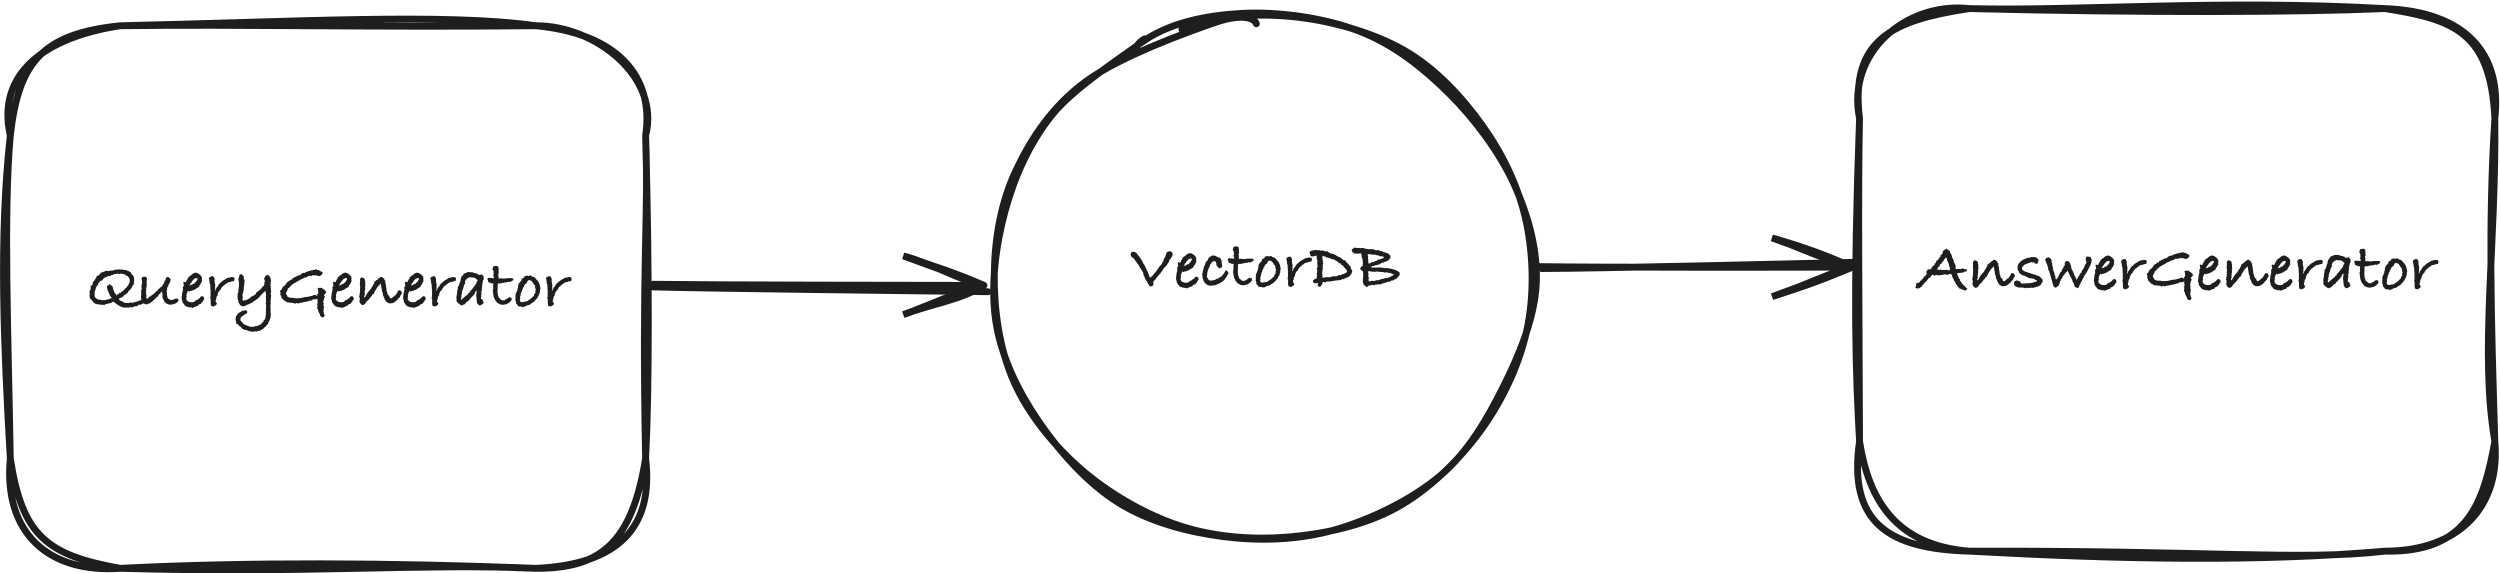 <svg xmlns="http://www.w3.org/2000/svg" width="1456" height="334" fill="none"><path stroke="#1E1E1E" stroke-linecap="round" stroke-width="4" d="M70 15c100.079-2.18 189.779-7.52 241.999 0m-242 0c74.14-.92 143.34.98 242 0m-242 0C24.46 19.64 10.8 36.4 6 79m64-64C25.96 21.68-2.26 42.94 6 79m306-64c47.42 4.5 69.24 29.32 64 64m-64-64c34.4-.32 72.92 29.78 64 64m0 0c1.9 46.1-2.3 74.52 0 188m0-188c2.12 76.12 2.1 149.96 0 188m0 0c4.9 40.12-15.86 61.9-64 64m64-64c-7.94 49.3-26.28 64.26-64 64m0 0c-84.4-3.3-167.54-3.76-242 0m242 0c-65.98-3.04-130.8 3.08-242 0m0 0c-41.64 2.96-68.14-20.58-64-64m64 64c-42.76-7.68-57.08-18.96-64-64m0 0C2.24 201.5-.64 137.98 6 79m0 188C4.84 195.4 1.9 124.68 6 79"/><path fill="#1E1E1E" d="M84.215 175.52c0 .294-.213.694-.64 1.2l-.8.2-.84.64-.52-.2-.88.24-.6.72-.16-.04-.08.12-.56-.12c-.427.16-.733.24-.92.24l-1.8.6-.8-.52v.36l-.88.28-.52-.24-.32.2-.52-.04c-.267 0-.653-.053-1.16-.16l-.28.24-1.12-.6-.72-.12-.6-.44-1.04-.48-.36-.6h-.48l-.64-.68-.6-.28-.16-.4-.6.36h-.32l-.6.56-.64-.08-.56.36-.56-.08-.68.28h-.52l-1.04.64-.76-.28-.6.24-.84-.28-.36.08-1.4-.32h-.96l-.32-.36c-.48-.16-.84-.36-1.08-.6l-.16-.48-.2-.2-1.08-1.2-.76-.6.2-.68-.32-.56.2-1.12-.08-1.68.52-1.16c.187 0 .28-.04.28-.12 0-.053-.04-.16-.12-.32a1.4 1.4 0 0 1-.08-.44c0-.186.04-.36.12-.52l-.2-.56.76-.28c.133-.213.293-.466.48-.76 0-.026.027-.066.08-.12.053-.08.093-.146.12-.2l.04-.32-.32-.48 1.04-.76.08-.28.08-.08h-.12l1.24-1.6v-.16a.303.303 0 0 1-.04-.12c0-.533.373-.8 1.12-.8a4.3 4.3 0 0 1 .6-.56l-.08-.24.68-.36.24-.64.72-.12 2.52-1 1.2.28 1.68-.44.12.2 2.24-.56 2.16-.24c.827.027 1.693.107 2.6.24.907.134 1.44.2 1.6.2.16 0 .4.12.72.36l.16.12c.507 0 .947.214 1.32.64l.52.2v.56c.8.827 1.24 1.307 1.32 1.44.373.507.56 1.12.56 1.84v1c-.08.587-.173 1.414-.28 2.48-.507.16-.8.44-.88.84-.16.56-.293.907-.4 1.04l-.24.04-.2.64-.36.12-.12.16-.12.12c-.107.08-.253.227-.44.44l-.24.24-.52.92-.48.24-.16.48-1.28.52-.64.92-.44.16-.2.28-.96.4-.68.24-.28.56 1.12 1.04.36-.12 1.16.8 1.28.4 1.88.08.76-.52.36.4 1.44-.24h.32a48.71 48.71 0 0 1 2.84-.8v-.24l.88-.12.44-.4.96-.16.36.52c.213-.053.347-.12.4-.2.293.24.44.494.44.76Zm-8.64-12.12c0-.88-.44-1.773-1.32-2.68-.667-.133-.92-.2-.76-.2l-1.12-.84-2.16-.36-.6.24-.76-.2-.12.16-.16-.16-.28-.04-.68.28-.68-.12-.6.2-.44.4-.76.08c-.373.187-.653.387-.84.6l-.76-.08-.56.12-.16-.04-.48.56c-.08-.026-.2-.04-.36-.04-.32 0-.56.147-.72.44l-.4-.12.04.2-.12.16-.56.32-.72 1.04-1.32.4-.68 1.28-.16-.28c-.027.08-.08.227-.16.44v.48l-.6.6v.2c-.32.347-.6.854-.84 1.52-.053.56-.267 1.2-.64 1.92l.04 1.56-.12.36.28 1.28 1.08.96v.12h.2l1.08.44c.48-.08.627-.12.44-.12.347.054.613.16.8.32h2.44l.88-.36.92-.04.12-.16.36.12v-.16l-.2.08.64-.4c.32 0 .6-.04.84-.12l.12-.12-.52-.96-.68-.72-.08-.72c-.933-1.653-1.4-3.026-1.4-4.12a6 6 0 0 1 .04-.8h.32c.427 0 .72-.293.88-.88 1.013.587 1.667 1.067 1.96 1.44l.44 1.56.04.4.32.52.28.96 1.04 1.24v.2a.66.66 0 0 0-.04.16h.56l.32-.6.76-.16.28-.72h.16c.16 0 .24.054.24.16.187-.106.373-.16.56-.16l.48-.84h.56l.36-.24.12-.56.56-.24c.16-.426.467-.693.92-.8l.2-.28c.16-.613.44-.96.84-1.04l.2-.2-.12-.28.36-.32v-.16c.4-.64.6-1.333.6-2.08Zm28.372 11.52c0 .32-.24.707-.72 1.16l-.32.12-.28.36-.72.2c-.133.187-.266.28-.4.28-.026 0-.053-.013-.08-.04h-.12c-.586.294-1.293.44-2.12.44h-.32l-1-.2-.68-.32-1.52-1.28-.32-1.08-.64-.52c.08-.106.12-.28.12-.52 0-.16-.106-.426-.32-.8l.12-.96v-.16c0-.32-.093-.733-.28-1.24l.24-1.2-.52 1.04-.6.08-.08.84c-.213.107-.466.16-.76.16l-.44.96-.52.6c-.213.24-.4.374-.56.4l-.12.08-1.44 1.48h-.16l-.76.88-.72.36-.4.52-.92.28-1.32.52-.8-.4c-.533 0-.906-.24-1.12-.72l-.36-.2c0-.08.014-.186.04-.32v-.28l-.64-.56.16-.24-.48-1.12.16-.16-.08-.08v-.24a.653.653 0 0 1-.04-.2c0-.293.04-.573.12-.84l.04-1.04-.16-.84c.133-.213.2-.4.2-.56 0-.186-.08-.36-.24-.52l.44-.32v-.48l-.16-1.32.44-2.56c0-.426-.12-1.053-.36-1.88.08-.853.64-1.32 1.68-1.4l.32.12.56.08.72.8-.24 1.04-.08 1.72.12 1.32-.24.48.12.32-.2.64v.4l-.08.12c.027.08.04.2.04.36 0 .347-.053.707-.16 1.08l.2.28-.16.6.08.48v.56c.133.16.2.36.2.6 0 .214-.053.427-.16.64v.16c.133.454.2.747.2.88l.36.36c.16-.106.347-.24.56-.4.08-.266.267-.44.56-.52v-.4c.16 0 .413-.04.76-.12l.08-.36.68-.28.12-.12c.187-.186.493-.36.92-.52v-.16l.76-.56c.187-.506.52-.84 1-1 .293-.293.493-.466.6-.52l.52-.68v-.12l.16-.08.36-.16.2-.56.84-.36.16-.04.28-.28v-.36l.24-.08c.08-.426.293-.746.64-.96l.6-1.36.2-.72.08-.16h.16l.28-.2-.24-.08c.293-.48.52-.986.68-1.52l1.16-.04.92.76.4.64-.44 1.72-.6.8-.48 1.56-.4.24v.6l-.24.44.12.72-.32.28.16 1.28.08 1.8h.2v1.04l.56.68.52.28.04.2c.187.027.413.094.68.2l1 .08.6-.16 1.08-.52c.214-.106.48-.16.8-.16.8 0 1.2.347 1.2 1.04Zm15.007-.96c0 .32-.24.72-.72 1.2-.134.427-.334.774-.6 1.04l-.24.04-.44.76-.72.12-.76.48-.4.72-.44-.08c-.294.134-.534.214-.72.24l-.24.36c-.08-.026-.2-.04-.36-.04-.347 0-.68.24-1 .72l-.56-.48c-.107.027-.267.04-.48.04-.347 0-.64-.053-.88-.16h-.68l-.32-.2c-1.014-.16-1.654-.546-1.92-1.16v-.12l-.48-.24-.24-.68-.48-.32v-.6l-.48-1.76.08-1.44.16-.64v-.84l.2-.64-.04-.28.28-.48-.08.08c0-.24.066-.493.2-.76v-.2l-.12-.96c0-.453.2-.853.6-1.2a.565.565 0 0 0 .04-.24c0-.106-.054-.32-.16-.64-.08-.346-.12-.586-.12-.72 0-.32.08-.653.24-1 .213.32.52.48.92.48h.12c.053-.106.173-.226.36-.36.213-.666.506-1.226.88-1.68l.16-.16c0-.106.08-.413.24-.92h.32l.08-.2.32-.08a3.6 3.6 0 0 1 .24-.36c.053-.053.346-.226.88-.52.106-.186.266-.36.48-.52.106-.053.24-.106.4-.16l.16-.24c.72-.24 1.173-.36 1.36-.36.213 0 .413.054.6.16l.2-.04.28.16c.32.24.64.44.96.6l.68.52v.16c.613.48.92 1.16.92 2.04l-.12.4.12 1.32-.36.24-.4 1.04-.76.84-.04.64c-.854.614-1.64 1.107-2.36 1.48-.24.374-.614.56-1.12.56h-.12l-.76.48h-.64l-.96.4-.72-.36h-.08a8.588 8.588 0 0 0-.16.96l-.32.24-.04.48-.24.68c.08.64.12 1.054.12 1.24l-.16.12c0 .347-.014.6-.04.76a.315.315 0 0 1-.04.12v.12c0 .214.106.387.32.52.08.32.213.52.4.6l.28.24.88.24v.12l.32.08 1.36.08.8-.12.4-.28.24-.08.4-.6.2-.04 1-.32c.106-.186.28-.346.52-.48l.12-.2c.533-.106.84-.386.92-.84.373-.373.853-.56 1.44-.56h.16c.506.587.76 1.067.76 1.44Zm-3.96-11.52c0-.08-.04-.24-.12-.48l-.2-.04-.08.04h-.16a.354.354 0 0 1-.16.04.298.298 0 0 1-.12-.04h-.12l-.4.28-.36.04-.2.08-.68.88-.44.32-.64 1.12-.36.24c-.08.454-.267.84-.56 1.16l-.16.28c.293-.186.626-.28 1-.28l.28-.12.12-.36.56.04.32-.48h.24l.44.16.2-.6h.28v-.44l.52-.12.12-.12.08-.36.52-.76c.053-.133.08-.293.08-.48Zm21.638-.08-.32 1.32-1.48.2-.8.52-.52-.24-.56.32-.6.24-.4.28v.16l-.84.4-.56.72h-.28c-.427.454-.733.734-.92.84l-.56.92-.2.08c-.08.214-.173.534-.28.96l-.56.2-.24.48-.32.4-.08.6-.32.12v.6l-.12.12c.08.134.173.28.28.44l-.6.24-.08.52-.4.68.24.52-.52.72c.053.267.08.454.08.56v.16a.65.65 0 0 0-.04.2l.08.36.68.72-.52.92-.48.36-1.12.56-1.48-.6v-.92l-.16-.36.12-.6a8.544 8.544 0 0 1-.08-.96c0-.08.013-.186.04-.32v-.28l-.04-.4a.879.879 0 0 1-.28-.64c0-.213.093-.453.28-.72 0-.133-.027-.533-.08-1.2l.12-.12-.12-.52.08-.48-.08-.28.12-.92-.24-.4.16-.44-.16-.52c.027-.16.04-.373.04-.64 0-.4-.053-.666-.16-.8l.16-.24-.16-.72-.36-.52.2-.64-.16-.24-.16-.96v-.32a.907.907 0 0 1-.2-.6c0-.533.587-.986 1.76-1.36l1 .2.2.76.4.52-.12 1.08c.08.534.173 1.12.28 1.76l.12.64c.027.054.053.2.08.44 0 .16-.067.334-.2.52l.12.8-.08.88-.16.4.12.16.08.4c.16-.186.253-.386.28-.6l.16-.6c.08-.16.2-.28.36-.36l.16-.6.56-.32.08-.48.44-.48.32-.6c.347-.373.68-.613 1-.72l.08-.12.36-.56.4-.08.12-.12.16-.24.44-.24.24-.28.24.04.32-.16.16-.24.48-.24.68-.44.96-.32c.373-.053.573-.08.6-.08v.04c-.027 0-.04.014-.04.04h.04c.107 0 .267-.053.48-.16.133-.106.32-.16.56-.16.107 0 .293.027.56.08.693.027 1.08.347 1.16.96Zm21.345 7.32c-.08.294-.2.627-.36 1l.04.24.28 1.44-.28 1.52.12.72-.24.52.16 1.76-.16.28v1.16l-.04.92.12.4-.08 2.52.32.72-.24.32.12.68-.2.2.2.68-.36.4v.28l-.16.36c-.08.454-.373 1.107-.88 1.96l-.28 1c-.213.107-.347.187-.4.24l-.12.12-.36.48-.4.6-.68.36c-.32.587-.693.92-1.12 1-.133.134-.227.214-.28.24l-.12.12-.56.24-.32.32h-.4l-.2.32-.72-.16-.76.48-.72-.16-1.32.2-.28-.04-.2.08-1.32-.24h-.6l-.24-.24-1.6-.52-1.36-.2-.2-.36-.72-.08-.24-.68-.48-.12-.32-.6-.76-.28-.64-.92-1.16-.72.08-.76c-.053-.026-.173-.546-.36-1.56 0-.426.093-.946.28-1.56V184l.4-.2.24-.68.16.08.4-.64.72-.56.56-.16 1.08-.88 1.04.08c.267-.266.613-.4 1.04-.4.613.294.92.654.92 1.08 0 .267-.12.534-.36.8l-.56.28-.6.44-.6.16-.36.68h-.6l-.24.4-.52.44.04.6-.32.56.16.4.28.64.88.56.2.6 1.08.84.6.04.72.56h.72l.44.44.56-.04.32.24 1.92-.08 1.24-.4.76.04.84-.48c.213-.08.4-.12.56-.12.053-.026.147-.08.28-.16l.2-.32.4.12.16-.16v-.32c.027-.16.2-.293.52-.4.107-.266.32-.493.64-.68.08-.133.147-.426.2-.88l.56-.32.12-.28c.107-.213.213-.44.32-.68l.04-.12.12-1.56.16-.12v-.64l-.16-.6.24-.48c-.053-.533-.08-.893-.08-1.08 0-.24.013-.52.04-.84.027-.293.04-.466.04-.52v-2.04l-.28-.52.28-.84-.08-.8v-2.04l-.12-.52.16-.28v-.52c0-.186.013-.306.04-.36l-.32-.92v-1.4l-.44.72-.48.36-.48.48-.32.12-.12.48-.36.2-.04.12-.56.48-.76.92-1.08 1.12-.4.12-.12.2-1.2.88h-.36l-.4.4-.16.4-.88.28-.16.28-.6.08-.84.56-.68.16-.32.24-.44.08-.12.08c-.347.374-.893.56-1.64.56-.8 0-1.427-.253-1.88-.76l-.88-1.32-.04-.76-.48-1.44v-1.2l-.16-.48.24-.4-.2-.88.28-.24.04-.4.24-.48-.08-.84.16-.32v-.28c0-.56.093-1.213.28-1.96l-.12-1.08.12-1-.36-1.44.08-.28-.16-.24.48-1.28c.107-.426.16-.853.16-1.28.32-.16.64-.24.96-.24.24 0 .48.04.72.12l.36.8.68.48c-.08.4-.147.72-.2.96l.36.6-.16.4.52.44-.48.88.24 1.04-.28.44.04.08-.24 1.72v1.56l-.24.24-.16 1.4-.36.44c0 .134.013.307.04.52v.4l.28.72-.28.52.08.64-.08.16.08.48.36.32.28-.08.04.24.28-.4h1.16c.16-.16.36-.293.6-.4.613-.426 1.16-.666 1.64-.72l.04-.52c.747-.4 1.693-.92 2.84-1.56l.16-.32c-.08.054-.147.094-.2.12.08-.053.267-.173.56-.36l.16-.52.28-.44.56-.2.32-.48.2.04.24-.16.48-.52.2-.04.04-.12.72-.76.44-.72c.293-.08.547-.266.76-.56l.56-1.16-.08-1.24.4-.16v-.12l-.24-.72.04-.16c-.187-.293-.28-.52-.28-.68 0-.293.16-.653.48-1.08v.12l.16-.4.04-.16v.12c.213-.533.747-.813 1.6-.84l1.28 1.24.12 1.04.4.68-.24.64.04.28v.2c-.053.08-.12.2-.2.36l.12.24v.64l-.16.64.16.88v.64l.12.28-.08.76.28 1Zm32.125.4-1.48 1.96.76 1.04-.64.4-.12 1.04-.24.6c0 .454-.066.814-.2 1.08l.44.4-.24.96.2.84-.12.32.44.44-.52.56.2.76-.28.64c.187.507.28.934.28 1.28v.16l.48.84c-.053.96-.466 1.44-1.24 1.44-.346 0-.8-.333-1.36-1l-.16-.92c-.373-.453-.573-.8-.6-1.04l-.44-1v-.52l-.2-.32v-.16l-.44-.16.08-.12c0-.4.054-.706.16-.92v-.36c0-.186.027-.386.08-.6l-.12-.4-.4-.16c.454-.293.68-.573.68-.84a.905.905 0 0 0-.08-.28 1.747 1.747 0 0 1-.04-.28l-.16-1.32.2-.48c-.853.267-1.6.4-2.24.4a.645.645 0 0 1-.16-.04h-.2c-.053 0-.16.027-.32.08l-.6.56-1.56.28-.76.4h-.92l-.68.32-.84-.04-.64.36-.4-.08c-.32.134-.773.24-1.36.32-.426.054-.706.16-.84.32-.266-.08-.466-.213-.6-.4a1.39 1.39 0 0 1-.4.04l-.88.44-.6-.44c-.373 0-.906-.08-1.6-.24l-.32.2-.72-.32h-1.12l-.6-.52-.92-.36-1.8-1.76-.24-1.16-.56-.76.24-.6c0-.053.014-.133.04-.24v-.24l-.44-.6.56-.96.2-.04.96-1.6v-.36l.24-.08.12-.12.24.12c.294-.026.454-.32.48-.88l.28.12c.134-.213.374-.466.72-.76l-.12-.16.12-.28.48-.36.08-.04.48-.84.28.2h.36l.48-.8 1-.2.36-.36c-.053-.053-.08-.106-.08-.16l.08-.32.44-.08.24-.2.16.2.28-.24.12-.36.84-.08.68-.6.76-.12.28-.28.4.12.24-.4.32.28.04-.24c0-.266.174-.44.52-.52.347-.373.76-.56 1.24-.56h.72l.12-.08.68-.6.4.08.68-.36h.28c.347-.133.627-.2.84-.2l.72-.4.4.12h.28l.2-.36.96.08.28-.04.2-.44 1.24.52h.72l.84.6c.48.187.974.44 1.48.76-.026 1.28-.866 2.027-2.52 2.24l-1.04-.52-.32.12-.68-.24-.4.24-.76-.2-1.28.64-.56-.32-.64.2c-.24.054-.413.147-.52.28-.48.4-.973.6-1.48.6h-.28c-1.12.667-2.04 1.094-2.76 1.28l-.16.4h-.48l-.32.48-.64.08c-.426.374-.893.68-1.4.92l-.72.32-1.08.96-.6.44-.68.84-1.04.84v.76l-.32.28-.64 1.48v.52c.454.454.72.934.8 1.44l.12.12.92.44.96.24 1.28-.04 1.6.32.28-.04.32.04 2.2-.16.12-.04c.267-.08.8-.186 1.6-.32l.68-.24 1.68-.12 2.64-.6c.454-.293.987-.466 1.6-.52l.56.04c.454.24.694.48.72.72l.4-.88-.4.36v-.72l.4-.08.48-.64c-.08-.08-.173-.226-.28-.44 0-.133.014-.266.04-.4.054-.16.08-.253.08-.28 0-.293-.146-.773-.44-1.44.454-.266.934-.4 1.44-.4.48 0 .92.094 1.32.28l.36.36c.427.187.76.414 1 .68l1.04 1.16Zm15.961 3.88c0 .32-.24.72-.72 1.2-.133.427-.333.774-.6 1.04l-.24.04-.44.76-.72.12-.76.48-.4.72-.44-.08c-.293.134-.533.214-.72.24l-.24.36c-.08-.026-.2-.04-.36-.04-.347 0-.68.24-1 .72l-.56-.48c-.107.027-.267.04-.48.04-.347 0-.64-.053-.88-.16h-.68l-.32-.2c-1.013-.16-1.653-.546-1.92-1.16v-.12l-.48-.24-.24-.68-.48-.32v-.6l-.48-1.76.08-1.44.16-.64v-.84l.2-.64-.04-.28.28-.48-.08.08c0-.24.067-.493.2-.76v-.2l-.12-.96c0-.453.2-.853.6-1.2a.55.55 0 0 0 .04-.24c0-.106-.053-.32-.16-.64-.08-.346-.12-.586-.12-.72 0-.32.08-.653.24-1 .213.32.52.48.92.48h.12c.053-.106.173-.226.36-.36.213-.666.507-1.226.88-1.68l.16-.16c0-.106.08-.413.24-.92h.32l.08-.2.32-.08a3.6 3.6 0 0 1 .24-.36c.053-.053.347-.226.88-.52a1.76 1.76 0 0 1 .48-.52c.107-.053.24-.106.4-.16l.16-.24c.72-.24 1.173-.36 1.36-.36.213 0 .413.054.6.16l.2-.04.28.16c.32.24.64.44.96.6l.68.52v.16c.613.48.92 1.16.92 2.04l-.12.4.12 1.32-.36.24-.4 1.04-.76.84-.04.64a19.318 19.318 0 0 1-2.36 1.48c-.24.374-.613.56-1.12.56h-.12l-.76.48h-.64l-.96.4-.72-.36h-.08a8.83 8.83 0 0 0-.16.96l-.32.24-.04.48-.24.68c.08.64.12 1.054.12 1.24l-.16.12c0 .347-.013.6-.04.76a.298.298 0 0 1-.04.12v.12c0 .214.107.387.32.52.08.32.213.52.4.6l.28.24.88.24v.12l.32.08 1.36.08.8-.12.4-.28.24-.08.4-.6.2-.04 1-.32c.107-.186.28-.346.52-.48l.12-.2c.533-.106.84-.386.92-.84.373-.373.853-.56 1.44-.56h.16c.507.587.76 1.067.76 1.44Zm-3.96-11.52c0-.08-.04-.24-.12-.48l-.2-.04-.08.04h-.16a.35.35 0 0 1-.16.04.298.298 0 0 1-.12-.04h-.12l-.4.28-.36.04-.2.08-.68.88-.44.32-.64 1.12-.36.24c-.08.454-.267.84-.56 1.16l-.16.28c.293-.186.627-.28 1-.28l.28-.12.12-.36.56.04.32-.48h.24l.44.16.2-.6h.28v-.44l.52-.12.12-.12.08-.36.52-.76c.053-.133.08-.293.08-.48Zm31.958 8.32c0 .214-.173.494-.52.84l-.44.68-.16.8-.36.12-.08.24c-.426.134-.733.467-.92 1-.293.374-.613.64-.96.8a1.435 1.435 0 0 1-.36.28l-.2.36-.36.08-1.04.56-1.36.16-.36-.08-.6.12-.24-.28c-.373-.186-.64-.373-.8-.56-.32-.08-.56-.333-.72-.76-.453-.533-.68-.96-.68-1.28v-.12l-.28-.48-.08-.08-.24-.72-.36-.76.08-.92-.4-.52-.6-3.44c-.08-.453-.12-.84-.12-1.16l-.08-.2-.2-.28-.36.48-1.44 1.52-.52.84-.28.56-.44.64-.32.32.04.2-.56 1.24-.32.4-.4.08-.36.36c0 .534-.253.88-.76 1.04l-.08.08c-.24.587-.506.947-.8 1.08l-.36.56c-.586.534-.973.867-1.16 1-.08.267-.226.494-.44.68-.053.08-.146.187-.28.32-.08.454-.453.774-1.12.96l-.44.12c-.533-.026-.973-.333-1.32-.92l-.6-1 .2-.96-.08-.52.08-.08.04-.52-.44-.96.32-.48-.16-.52.28-.56.08-.92-.16-.16.32-.56-.12-.28-.04-.64.16-1.2a3.547 3.547 0 0 1-.08-.52c0-.053.014-.106.04-.16v-.16l-.2-.32.12-1.28-.04-.44.12-.64-.16-1.08.72-1.2c.827.134 1.4.32 1.72.56.32.214.48.614.48 1.2v.36l.28.48-.12.84.16 1.6-.28.76.12.84v.68l-.32.44.24.72-.24.44-.04.44.24.44-.32.84-.12.36v.36l.2.4.68-.68c0-.4.134-.666.4-.8.027-.266.134-.466.32-.6l-.12-.12.52-.48.12-.16v-.36l.64-.48.16-.4.36-.24 1.56-1.76c-.133.16-.573.654-1.32 1.48v.08l.08-.28.52-.6.36-.68v-.4l.6-.2.08-.52.16-.16.04-.2v-.28l.56-.56v-.2a.685.685 0 0 1-.04-.16c0-.48.267-.746.8-.8.24-.48.6-.76 1.08-.84l.24-.36.08-.08c.24-.346.6-.586 1.08-.72l.36-.44h.96l.48.56.44.24.04.12.28.08.08.84.68.4-.28.88.44.96v1.12l.32 1.52.08 1.44.36.84.24 1.04c.16.16.28.387.36.68l.72.2v.8l.4.44v.12l.16.04.16.24.16-.2c-.053 0 .014.014.2.04.294 0 .6-.266.92-.8l.48-.12.12-.2c.08-.213.24-.373.48-.48l.28.04.16-.16.04-.2.12-.16c.267-.186.44-.466.52-.84l.44-.48.08-.36.28-.64.76-.28 1.08.36.36 1.16c0 .027.014.054.04.08v.12Zm13.877 3.2c0 .32-.24.72-.72 1.2-.133.427-.333.774-.6 1.04l-.24.04-.44.76-.72.12-.76.48-.4.72-.44-.08c-.293.134-.533.214-.72.24l-.24.36c-.08-.026-.2-.04-.36-.04-.347 0-.68.24-1 .72l-.56-.48c-.107.027-.267.04-.48.04-.347 0-.64-.053-.88-.16h-.68l-.32-.2c-1.013-.16-1.653-.546-1.92-1.16v-.12l-.48-.24-.24-.68-.48-.32v-.6l-.48-1.76.08-1.44.16-.64v-.84l.2-.64-.04-.28.28-.48-.08.08c0-.24.067-.493.2-.76v-.2l-.12-.96c0-.453.2-.853.6-1.2a.55.55 0 0 0 .04-.24c0-.106-.053-.32-.16-.64-.08-.346-.12-.586-.12-.72 0-.32.08-.653.24-1 .213.32.52.48.92.48h.12c.053-.106.173-.226.36-.36.213-.666.507-1.226.88-1.68l.16-.16c0-.106.08-.413.24-.92h.32l.08-.2.32-.08a3.6 3.6 0 0 1 .24-.36c.053-.053.347-.226.88-.52a1.76 1.76 0 0 1 .48-.52c.107-.053.24-.106.4-.16l.16-.24c.72-.24 1.173-.36 1.36-.36.213 0 .413.054.6.16l.2-.04.28.16c.32.24.64.44.96.6l.68.52v.16c.613.48.92 1.16.92 2.04l-.12.4.12 1.32-.36.24-.4 1.04-.76.84-.04.64a19.318 19.318 0 0 1-2.36 1.48c-.24.374-.613.56-1.12.56h-.12l-.76.48h-.64l-.96.4-.72-.36h-.08a8.83 8.83 0 0 0-.16.96l-.32.24-.04.48-.24.68c.08.64.12 1.054.12 1.24l-.16.12c0 .347-.013.6-.04.76a.298.298 0 0 1-.04.12v.12c0 .214.107.387.32.52.08.32.213.52.4.6l.28.24.88.24v.12l.32.08 1.36.08.8-.12.4-.28.24-.08.4-.6.2-.04 1-.32c.107-.186.28-.346.52-.48l.12-.2c.533-.106.84-.386.92-.84.373-.373.853-.56 1.44-.56h.16c.507.587.76 1.067.76 1.44Zm-3.96-11.52c0-.08-.04-.24-.12-.48l-.2-.04-.08.04h-.16a.35.35 0 0 1-.16.04.298.298 0 0 1-.12-.04h-.12l-.4.28-.36.04-.2.08-.68.88-.44.32-.64 1.12-.36.24c-.08.454-.267.84-.56 1.16l-.16.28c.293-.186.627-.28 1-.28l.28-.12.12-.36.56.04.32-.48h.24l.44.16.2-.6h.28v-.44l.52-.12.12-.12.08-.36.52-.76c.053-.133.08-.293.08-.48Zm21.638-.08-.32 1.32-1.48.2-.8.52-.52-.24-.56.32-.6.24-.4.28v.16l-.84.4-.56.72h-.28c-.426.454-.733.734-.92.84l-.56.92-.2.08c-.08.214-.173.534-.28.96l-.56.2-.24.48-.32.4-.08.6-.32.12v.6l-.12.12c.08.134.174.28.28.44l-.6.24-.08.52-.4.68.24.52-.52.72c.054.267.08.454.08.56v.16a.681.681 0 0 0-.04.2l.08.36.68.72-.52.92-.48.36-1.12.56-1.48-.6v-.92l-.16-.36.12-.6a8.544 8.544 0 0 1-.08-.96c0-.08.014-.186.04-.32v-.28l-.04-.4a.882.882 0 0 1-.28-.64c0-.213.094-.453.28-.72 0-.133-.026-.533-.08-1.2l.12-.12-.12-.52.08-.48-.08-.28.12-.92-.24-.4.16-.44-.16-.52c.027-.16.04-.373.04-.64 0-.4-.053-.666-.16-.8l.16-.24-.16-.72-.36-.52.2-.64-.16-.24-.16-.96v-.32a.907.907 0 0 1-.2-.6c0-.533.587-.986 1.76-1.36l1 .2.2.76.4.52-.12 1.08c.08.534.174 1.12.28 1.76l.12.64c.027.054.054.2.08.44 0 .16-.066.334-.2.52l.12.8-.08.88-.16.4.12.16.08.4a1.12 1.12 0 0 0 .28-.6l.16-.6c.08-.16.2-.28.36-.36l.16-.6.56-.32.08-.48.44-.48.32-.6c.347-.373.68-.613 1-.72l.08-.12.36-.56.4-.08.12-.12.16-.24.44-.24.24-.28.24.04.32-.16.16-.24.48-.24.68-.44.96-.32c.374-.053.574-.08.6-.08v.04c-.026 0-.04.014-.04.04h.04c.107 0 .267-.053.48-.16.134-.106.32-.16.56-.16.107 0 .294.027.56.08.694.027 1.08.347 1.16.96Zm16.345-1.32-.4.52.32.96-.52.6-.2.84-.12.2.08.2c0 .374-.093.654-.28.84l-.08.12v.16c.08.187.12.36.12.52a.678.678 0 0 1-.04.28l.04.16-.16.44.12.48-.32.32.12.56.24.28-.36.32v.64l-.28.64.2.64-.24.32.4.28-.56.92-.04.12.4.08-.28.92v.16c0 .187-.013.334-.04.44l.04.12.64.08.52.8-.28.6.44-.04c.16.32.254.6.28.84l-.6.6c-.186.187-.453.374-.8.56l-.68.36-.2-.2-.4.24-1.24-1.44v-.68a5.171 5.171 0 0 1-.24-1.48v-.24l-.24-2.36.32-1.68-.24-.96-.68 1.12-.36 1.04-.32.16-.56.88-1 .92-.28.48-.88.76-.2.52-1.28.8-1.36 1.52-.76.16-.52.4c-.666-.026-1.173-.28-1.52-.76-1.2-.586-1.826-1.426-1.88-2.52l.2-.12-.04-.24-.04-.48-.24-.52.24-.56.08-.84.28-1.32v-.16a.36.36 0 0 1-.04-.16c0-.106.027-.24.08-.4-.026-.053-.04-.16-.04-.32 0-.186.08-.493.24-.92l.28-.12c-.16-.133-.24-.28-.24-.44 0-.106.014-.186.04-.24a.904.904 0 0 1-.04-.28c0-.32.16-.56.48-.72a2.41 2.41 0 0 1 .44-.8l-.2-.32.48-.6v-.16c0-.506.174-.973.52-1.4l-.04-.72.16-.16v-.12a.315.315 0 0 1-.04-.12c0-.16.054-.293.16-.4v-.24c.107-.266.387-.666.84-1.2.454-.533.787-1 1-1.4l.2.2.44-.2.2-.08 1.32-.6 3.08.16v.28l.96.2c.614 0 1.014.2 1.2.6 0-.08.014-.173.04-.28v-.16l.84.76.76.16 1.44-.36.52 1 .6.24Zm-3.8 2.08-.16-.28-.32-.08-1.24-1-.8-.12h-.64l-.08-.08-.32.12-.36-.2h-1.04l.12.16-.92.32-.16.2-.12.04c-.48.4-.813.734-1 1l-.28.96-.16.36.4.56-.68.52.08.16c-.293.507-.44 1-.44 1.48l-.32.4v.72l-.32.36-.08.36-.12.08v.56l-.12.2c0 .32-.026.574-.08.76l.08.2-.36.76.16.24-.28.4.28.76-.44.56.08.76v.12l.16.08.2-.04c.134-.133.267-.253.4-.36l-.08-.32.56-.08.12-.28 2.36-1.92.24-.08.28-.68c.16-.053.387-.16.68-.32l.24-.64h.32l-.12-.68.56-.08a4.26 4.26 0 0 1 .24-.4c.134-.16.267-.306.4-.44l2.04-2.72.32-.6-.04-.16.28-.44.08-.44.36-.32.04-.44Zm20.826-.24c0 .24-.24.467-.72.68-.106.134-.306.254-.6.36-.373.16-.64.294-.8.4l-.84-.28c-.426.32-.973.48-1.64.48l-.48-.12-.36.32h-1.08l-.68.44a2.47 2.47 0 0 0-.84-.16c-.08.054-.266.107-.56.16a.997.997 0 0 1-.44-.12l-.12 1.52.04 1.12-.12 1.4.08 1.52.12.72v.56l.56 1.2a.385.385 0 0 0-.12.28c0 .187.294.334.88.44l.08.48.28.12.48.32.32.24c.267-.053.454-.08.56-.08.24 0 .48.04.72.12.107-.053.334-.24.68-.56.24-.213.467-.32.68-.32h.12c.054.027.094.04.12.04.24-.506.667-.84 1.28-1 .56 0 1.027.174 1.4.52v.28c0 .907-.32 1.48-.96 1.72-.24.56-.746.92-1.52 1.08l-.48.44h-.52l-.92.24c-.213.054-.52.08-.92.08-.213 0-.44-.053-.68-.16h-.52l-1.4-.76-.36-.12-.84-1.12-.48-.52-.88-2-.32-1.88.08-.48-.32-.44.2-.56-.2-.88.28-.28.08-.52-.12-.48.08-.72-.16-.64.2-.2v-.64l-.28-.12-.76.16-.72-.52h-.12c-.8 0-1.2-.426-1.2-1.28v-.12l-.48-.76.76-.72 1 .16.52-.08.76.2h.84v-.8l-.52-1.12.52-.28-.2-.6.04-1.24-.32-.52c-.186-.293-.28-.56-.28-.8 0-.293.067-.533.2-.72l.12-.56.32-.32c.72-.133 1.2-.2 1.44-.2.854 0 1.32.387 1.4 1.16l-.12.2c.16.24.24.467.24.68 0 .027-.013.094-.04.2l-.08.24-.04.28.16.52-.04.2.08.56-.36.48.2.8-.16.96.32.36-.32.72 1.24-.16 2.2.2 1.76-.28.6.04.2-.04h1.56c.827 0 1.24.294 1.24.88Zm15.783 5-.24.72c0 .694-.04 1.24-.12 1.64l-.24.4v.44l-.2.28-.12.56-.44.44-.28 1-.32.12-.16.44-.48.28-.32.68-.48.24-.04.48-.76.28c-.347.48-.774.787-1.28.92l-.16.04c-.374.56-.867.84-1.48.84-.267.16-.574.24-.92.24l-.4.28-.4.12-.52.4-.52-.04-.56.16-.68-.28-1.72-.12-.6-.92-.88-.92.2-.64-.6-1.36.28-.52-.2-.96.2-.6a6.357 6.357 0 0 1-.08-.8c0-.506.133-.88.4-1.12.026-.266.2-.706.52-1.32h.2l-.08-.28.12-.56v-.6c.213-.24.333-.4.36-.48l-.12-.56v-.16c.186-.373.28-.76.28-1.16l.84-1.16.08-.08c.08-.053.146-.106.2-.16l-.04-.16h.16l.6-.68.04-.92 1-.36c.373-.24.613-.64.72-1.2h.52c.293-.16.56-.24.8-.24s.466.054.68.16l.44.04 1.04-.4.56.52.44.28h.32l.6.32h.32c.346.32.746.76 1.2 1.32l.08.2.28.16.84 1.08.76 1.88v.4l.36 1.4Zm-2.64.96-.04-.2c-.187-.186-.294-.386-.32-.6l.12-.2-.36-.76.08-.76-.16-.2c-.347-.266-.534-.48-.56-.64-.24-.106-.36-.373-.36-.8l-.24-.04-.48-.8-.36-.28-.84-.32-.32-.08c-.16 0-.267-.053-.32-.16l-.8.88-.52 1.12-.84.44-.12.44-.4.2-.16 1.04-.48.24c-.107.374-.16.72-.16 1.04l-.64.6.2.12c0 .32-.12.6-.36.84-.08.24-.187.507-.32.8v.32l-.12.16.04.48-.44 1.08.08.2v1.12l-.16.56.04.56.36.52.56.2.2.08.32-.16 1.04.08.16-.4h.16c.16 0 .253.04.28.12l.36-.12.32.12.52-.36.08-.12.36-.08c.186-.293.626-.586 1.32-.88l.08-.2.8-.56.44-.64.64-.32.04-.2.2-.44v-.52l.48-.4.16-.28.2-.24c-.107-.32-.16-.546-.16-.68 0-.24.08-.493.24-.76l.16-.16Zm20.83-6.48-.32 1.32-1.48.2-.8.52-.52-.24-.56.32-.6.24-.4.28v.16l-.84.4-.56.72h-.28c-.427.454-.733.734-.92.84l-.56.92-.2.08c-.08.214-.173.534-.28.96l-.56.2-.24.48-.32.4-.08.6-.32.12v.6l-.12.12c.08.134.173.28.28.44l-.6.24-.08.52-.4.68.24.52-.52.72c.053.267.08.454.08.56v.16a.65.65 0 0 0-.04.2l.08.36.68.72-.52.92-.48.36-1.12.56-1.48-.6v-.92l-.16-.36.12-.6a8.544 8.544 0 0 1-.08-.96c0-.08.013-.186.04-.32v-.28l-.04-.4a.879.879 0 0 1-.28-.64c0-.213.093-.453.28-.72 0-.133-.027-.533-.08-1.2l.12-.12-.12-.52.08-.48-.08-.28.12-.92-.24-.4.16-.44-.16-.52c.027-.16.04-.373.04-.64 0-.4-.053-.666-.16-.8l.16-.24-.16-.72-.36-.52.2-.64-.16-.24-.16-.96v-.32a.907.907 0 0 1-.2-.6c0-.533.587-.986 1.76-1.36l1 .2.2.76.4.52-.12 1.08c.08.534.173 1.12.28 1.76l.12.64c.027.054.053.2.08.44 0 .16-.067.334-.2.52l.12.8-.08.88-.16.4.12.16.08.4c.16-.186.253-.386.28-.6l.16-.6c.08-.16.2-.28.36-.36l.16-.6.56-.32.08-.48.44-.48.32-.6c.347-.373.68-.613 1-.72l.08-.12.36-.56.4-.08.12-.12.16-.24.44-.24.24-.28.24.04.32-.16.16-.24.48-.24.68-.44.96-.32c.373-.053.573-.08.6-.08v.04c-.027 0-.04.014-.04.04h.04c.107 0 .267-.053.48-.16.133-.106.32-.16.56-.16.107 0 .293.027.56.08.693.027 1.08.347 1.16.96Z"/><path stroke="#1E1E1E" stroke-linecap="round" stroke-width="4" d="M688.339 17.12c18.16-8.12 42.3-9.48 63.84-7.48 21.54 2.02 46.88 8.96 65.44 19.56 18.56 10.62 34.02 27.46 45.88 44.1 11.88 16.64 21.08 35.86 25.36 55.76 4.26 19.9 4.78 43.24.28 63.66-4.5 20.4-14.66 41.6-27.3 58.76-12.66 17.18-30.04 34.02-48.56 44.24-18.52 10.2-41.62 15.24-62.62 17-21 1.76-43.18.12-63.34-6.42-20.14-6.56-41.4-18.86-57.54-32.86s-30.84-32.12-39.28-51.1c-8.46-18.96-11.66-42.16-11.44-62.72.22-20.56 3.88-41.96 12.76-60.64 8.86-18.7 21.08-37.16 40.5-51.5 19.42-14.36 59.48-29 76.04-34.6 16.56-5.6 22.86-1.52 23.32.96m-67.44 11.28c16.2-11.84 37.9-16.18 59.14-17.34 21.24-1.16 48.24 2.62 68.32 10.4 20.1 7.76 37.16 21.36 52.18 36.22 15 14.88 29.46 34.38 37.94 52.94 8.46 18.58 13.96 38.8 12.88 58.5-1.06 19.7-10.02 41.18-19.34 59.7-9.32 18.54-20.18 37.6-36.54 51.46-16.36 13.84-40.6 25.7-61.64 31.64-21.02 5.92-43.5 6.6-64.5 3.92-21.02-2.66-43.5-8.64-61.52-19.94-18.04-11.3-34.8-30.36-46.66-47.86-11.84-17.52-21.28-36.94-24.48-57.2-3.2-20.26-.2-44.24 5.26-64.34 5.44-20.1 14.32-39.96 27.42-56.28 13.1-16.32 42.96-35.12 51.2-41.64 8.24-6.52-3.06.16-1.76 2.54"/><path fill="#1E1E1E" d="m682.939 148.184-.16.96-.44.48-.32.8-.48.44-.48.76c-.133.134-.2.347-.2.64l-.16.32c-.107.347-.36.68-.76 1-.16.667-.547 1.187-1.16 1.56l-.28.4-.96.96-.56 1.16-.8.88-.48.84-.4.32-.36.52-1.44 1.6-.68 1.08-.76.56-.04.28-.36.48.16 1.24-.32.76c-.453.374-.853.56-1.2.56-.267 0-.507-.053-.72-.16.107.187.187.334.24.44-.267-.32-.813-1.186-1.64-2.6l-.32-.76-.6-.76-.32-.68-.44-1.12-.48-.8-.04-.8-.56-1.36-.96-1.6-1.08-1.6-.4-1.04-.52-.32-.6-1.08-.32-.24-.68-1.08a2.277 2.277 0 0 1-.48-.68c-.64-.373-1.24-.893-1.8-1.56l-.12-.8.16-.68.36-.64.64-.2h.56c.347 0 .693.08 1.04.24l.28.32.2-.08.12.24.16.04.12.16.28.6.4.32.56.84c.16.134.4.467.72 1l.36.32.12.32.4.32.08.56.68 1.12.08.32.36.56c.373.347.6.747.68 1.2l-.08.12.16.04c.08.294.213.534.4.72l.32.68.28.76.72 1.16-.08.44.28.32.48 1.4c.08.267.267.627.56 1.08.16-.133.347-.32.56-.56l.52-.28.52-.6c.24-.266.547-.693.92-1.28l.28-.2v-.16l.48-.12.04-.24c.133-.213.293-.52.48-.92l.52-.52.28-.6.44-.52.44-.72.56-.48.6-.64c.107-.053.227-.373.36-.96l.2-.2.12-.4.48-.28-.08-.56.28-.32v-.56l.44-.4.2-.48.24-.32.2-1.04.32-.52v-.56c.213-.293.48-.506.8-.64l.96-.4.16.04c.587 0 1.013.2 1.28.6.293.134.44.36.44.68v.24c0 .134.013.24.04.32Zm15.132 14.4c0 .32-.24.72-.72 1.2-.133.427-.333.774-.6 1.04l-.24.04-.44.76-.72.12-.76.48-.4.72-.44-.08c-.293.134-.533.214-.72.24l-.24.36c-.08-.026-.2-.04-.36-.04-.347 0-.68.24-1 .72l-.56-.48c-.107.027-.267.04-.48.04-.347 0-.64-.053-.88-.16h-.68l-.32-.2c-1.013-.16-1.653-.546-1.92-1.16v-.12l-.48-.24-.24-.68-.48-.32v-.6l-.48-1.76.08-1.44.16-.64v-.84l.2-.64-.04-.28.28-.48-.08.08c0-.24.067-.493.2-.76v-.2l-.12-.96c0-.453.2-.853.6-1.2a.55.55 0 0 0 .04-.24c0-.106-.053-.32-.16-.64-.08-.346-.12-.586-.12-.72 0-.32.08-.653.24-1 .213.32.52.48.92.48h.12c.053-.106.173-.226.36-.36.213-.666.507-1.226.88-1.68l.16-.16c0-.106.08-.413.24-.92h.32l.08-.2.32-.08a3.6 3.6 0 0 1 .24-.36c.053-.053.347-.226.88-.52a1.76 1.76 0 0 1 .48-.52c.107-.053.24-.106.4-.16l.16-.24c.72-.24 1.173-.36 1.36-.36.213 0 .413.054.6.16l.2-.04.28.16c.32.24.64.44.96.6l.68.52v.16c.613.48.92 1.16.92 2.04l-.12.4.12 1.32-.36.24-.4 1.04-.76.84-.04.64a19.318 19.318 0 0 1-2.36 1.48c-.24.374-.613.56-1.12.56h-.12l-.76.48h-.64l-.96.4-.72-.36h-.08a8.83 8.83 0 0 0-.16.96l-.32.24-.04.48-.24.68c.08.64.12 1.054.12 1.24l-.16.12c0 .347-.013.6-.04.76a.298.298 0 0 1-.04.12v.12c0 .214.107.387.32.52.08.32.213.52.4.6l.28.24.88.24v.12l.32.08 1.36.08.8-.12.4-.28.24-.08.4-.6.2-.04 1-.32c.107-.186.28-.346.52-.48l.12-.2c.533-.106.84-.386.92-.84.373-.373.853-.56 1.44-.56h.16c.507.587.76 1.067.76 1.44Zm-3.96-11.52c0-.08-.04-.24-.12-.48l-.2-.04-.08.04h-.16a.35.35 0 0 1-.16.04.298.298 0 0 1-.12-.04h-.12l-.4.28-.36.04-.2.08-.68.88-.44.32-.64 1.12-.36.24c-.08.454-.267.84-.56 1.16l-.16.28c.293-.186.627-.28 1-.28l.28-.12.12-.36.56.04.32-.48h.24l.44.16.2-.6h.28v-.44l.52-.12.12-.12.08-.36.52-.76c.053-.133.08-.293.08-.48Zm21.278 8.56-.76.72-.04.24a1.8 1.8 0 0 1-.68 1.16c-.64 1.2-1.533 2.08-2.68 2.64l-.6.48-.52.08-.64.48-.44.04-1 .64-.64-.08-.72.32-.56-.16-.28.24-.76-.12-.76.12-.28-.24-.8-.16-1.16-.88-.64-.8c-.4-.506-.6-.933-.6-1.28v-.12l-.4-.6v-.52a3.65 3.65 0 0 1-.12-.88v-.28l-.2-.68.2-.48-.16-.32.48-.76-.12-.64.32-1.04.16-.24.16-.96-.08-.16.48-.52.08-.4.32-.92.52-1.12.72-.64.16-.36.24-.44.08-.4.64-.76a8.28 8.28 0 0 1 .56-.16c.107-.506.773-.8 2-.88 1.04.214 1.707.494 2 .84.293.054.52.174.68.36l.84.04.56.72c.133.267.227.534.28.8l.32.32-.12.6c.027.187.04.48.04.88l.2.16v.6l.16 1.24c-.56.56-1.2.88-1.92.96-.373-.693-.84-1.213-1.4-1.56l-.08-1.32-.24-.44v-.32l-.4-.48-.2-.16-.36.12h-.52c-.347.08-.68.334-1 .76-.32.427-.64.88-.96 1.36l-.04.4-.24.2v.72l-.52.56-.64 1.76.04.48-.32.72.12.88-.24.12-.08 1.12.04.2.48.48.2.84.56.16.04.32.68.12.52.12c.187-.106.413-.16.68-.16h.28c.32-.133.613-.2.88-.2.187-.08.427-.16.72-.24.32-.426.773-.64 1.36-.64h.24c.133 0 .227-.066.28-.2.293-.453.76-.746 1.4-.88.747-.666 1.173-1.2 1.28-1.6.373-.213.613-.546.72-1l.24-.16.12-.92c1.227.187 1.84.8 1.84 1.84v.32Zm14.747-8.12c0 .24-.24.467-.72.68-.107.134-.307.254-.6.36-.374.16-.64.294-.8.4l-.84-.28c-.427.32-.974.48-1.64.48l-.48-.12-.36.32h-1.08l-.68.44a2.48 2.48 0 0 0-.84-.16c-.08.054-.267.107-.56.16a.993.993 0 0 1-.44-.12l-.12 1.52.04 1.12-.12 1.4.08 1.52.12.72v.56l.56 1.2a.385.385 0 0 0-.12.28c0 .187.293.334.88.44l.08.48.28.12.48.32.32.24c.266-.053.453-.08.56-.08.24 0 .48.04.72.12.106-.053.333-.24.68-.56.24-.213.466-.32.68-.32h.12c.053.027.093.04.12.04.24-.506.666-.84 1.28-1 .56 0 1.026.174 1.4.52v.28c0 .907-.32 1.48-.96 1.72-.24.56-.747.92-1.52 1.08l-.48.44h-.52l-.92.24c-.214.054-.52.08-.92.08a1.67 1.67 0 0 1-.68-.16h-.52l-1.4-.76-.36-.12-.84-1.12-.48-.52-.88-2-.32-1.88.08-.48-.32-.44.2-.56-.2-.88.28-.28.08-.52-.12-.48.08-.72-.16-.64.2-.2v-.64l-.28-.12-.76.16-.72-.52h-.12c-.8 0-1.2-.426-1.2-1.28v-.12l-.48-.76.76-.72 1 .16.52-.08.76.2h.84v-.8l-.52-1.12.52-.28-.2-.6.04-1.24-.32-.52c-.187-.293-.28-.56-.28-.8 0-.293.066-.533.2-.72l.12-.56.32-.32c.72-.133 1.2-.2 1.44-.2.853 0 1.32.387 1.4 1.16l-.12.2c.16.24.24.467.24.68 0 .027-.014.094-.04.2l-.08.24-.04.28.16.52-.04.2.08.56-.36.48.2.8-.16.96.32.36-.32.72 1.24-.16 2.2.2 1.76-.28.6.04.2-.04h1.56c.826 0 1.24.294 1.24.88Zm15.782 5-.24.72c0 .694-.04 1.24-.12 1.64l-.24.4v.44l-.2.28-.12.56-.44.44-.28 1-.32.12-.16.44-.48.28-.32.68-.48.24-.04.48-.76.28c-.347.48-.773.787-1.28.92l-.16.04c-.373.56-.867.84-1.48.84-.267.16-.573.24-.92.24l-.4.28-.4.12-.52.4-.52-.04-.56.16-.68-.28-1.72-.12-.6-.92-.88-.92.2-.64-.6-1.36.28-.52-.2-.96.2-.6a6.557 6.557 0 0 1-.08-.8c0-.506.133-.88.4-1.12.027-.266.2-.706.52-1.32h.2l-.08-.28.12-.56v-.6c.213-.24.333-.4.36-.48l-.12-.56v-.16c.187-.373.28-.76.28-1.16l.84-1.16.08-.08c.08-.053.147-.106.2-.16l-.04-.16h.16l.6-.68.04-.92 1-.36c.373-.24.613-.64.72-1.2h.52c.293-.16.56-.24.8-.24s.467.054.68.16l.44.04 1.04-.4.56.52.44.28h.32l.6.32h.32c.347.32.747.76 1.2 1.32l.08.2.28.16.84 1.08.76 1.88v.4l.36 1.4Zm-2.64.96-.04-.2c-.187-.186-.293-.386-.32-.6l.12-.2-.36-.76.08-.76-.16-.2c-.347-.266-.533-.48-.56-.64-.24-.106-.36-.373-.36-.8l-.24-.04-.48-.8-.36-.28-.84-.32-.32-.08c-.16 0-.267-.053-.32-.16l-.8.88-.52 1.12-.84.44-.12.44-.4.2-.16 1.04-.48.24c-.107.374-.16.72-.16 1.04l-.64.6.2.12c0 .32-.12.6-.36.84-.08.24-.187.507-.32.8v.32l-.12.16.04.48-.44 1.08.08.2v1.12l-.16.56.04.56.36.52.56.2.2.08.32-.16 1.04.08.16-.4h.16c.16 0 .253.04.28.12l.36-.12.32.12.52-.36.08-.12.36-.08c.187-.293.627-.586 1.32-.88l.08-.2.8-.56.44-.64.64-.32.04-.2.2-.44v-.52l.48-.4.16-.28.2-.24c-.107-.32-.16-.546-.16-.68 0-.24.08-.493.24-.76l.16-.16Zm20.83-6.48-.32 1.32-1.48.2-.8.52-.52-.24-.56.32-.6.24-.4.28v.16l-.84.4-.56.72h-.28c-.426.454-.733.734-.92.84l-.56.92-.2.08c-.08.214-.173.534-.28.96l-.56.2-.24.48-.32.4-.08.6-.32.12v.6l-.12.12c.08.134.174.28.28.44l-.6.24-.08.52-.4.68.24.52-.52.72c.054.267.08.454.08.56v.16a.681.681 0 0 0-.04.2l.08.36.68.72-.52.92-.48.36-1.12.56-1.48-.6v-.92l-.16-.36.12-.6a8.544 8.544 0 0 1-.08-.96c0-.08.014-.186.04-.32v-.28l-.04-.4a.882.882 0 0 1-.28-.64c0-.213.094-.453.28-.72 0-.133-.026-.533-.08-1.2l.12-.12-.12-.52.08-.48-.08-.28.12-.92-.24-.4.16-.44-.16-.52c.027-.16.04-.373.04-.64 0-.4-.053-.666-.16-.8l.16-.24-.16-.72-.36-.52.2-.64-.16-.24-.16-.96v-.32a.907.907 0 0 1-.2-.6c0-.533.587-.986 1.76-1.36l1 .2.2.76.4.52-.12 1.08c.08.534.174 1.12.28 1.76l.12.64c.027.054.054.2.08.44 0 .16-.066.334-.2.52l.12.8-.08.88-.16.4.12.16.08.4a1.12 1.12 0 0 0 .28-.6l.16-.6c.08-.16.2-.28.36-.36l.16-.6.56-.32.08-.48.44-.48.32-.6c.347-.373.68-.613 1-.72l.08-.12.36-.56.4-.08.12-.12.16-.24.44-.24.24-.28.24.04.32-.16.16-.24.48-.24.68-.44.96-.32c.374-.053.574-.08.6-.08v.04c-.026 0-.04.014-.04.04h.04c.107 0 .267-.053.48-.16.134-.106.32-.16.56-.16.107 0 .294.027.56.08.694.027 1.08.347 1.16.96Zm23.465 6.88v.12a.326.326 0 0 0-.04.12l-.16.4-.12.6-.8 1.08-.28.6-.84.36-.28.36-1.12.32-.72.4h-.36l-.24.36h-1.04c-.32.4-.813.6-1.48.6-.106-.106-.173-.16-.2-.16-.053 0-.226.094-.52.28l-.68-.08-.28.12-.76-.08.2.12c-.64.16-1.106.24-1.4.24a.684.684 0 0 1-.28-.04c-.773.24-1.4.36-1.88.36-.026 0-.093-.013-.2-.04h-.2l-.6.16-.52-.2-.28.12-.52.52-.72-.16c-.08-.026-.226-.08-.44-.16l-.08.04-.48.12-.08.8-.24.64-1.24 1.44-.52-.48h-.84l.2-1.4v-.48l-.28-.2c-.106.054-.293.16-.56.32h-1.08l-.76-.52-.32-.92.56-.52c.454-.426 1.08-.733 1.88-.92l-.04-.08a1.325 1.325 0 0 1-.08-.4c0-.186.054-.373.16-.56l-.12-1.84.2-.48v-.84l.2-.44-.48-.8.56-1.12-.2-2.4.08-.92v-.6l-.36-.88v-1.24l-.24-.56-.24-.12-.88.4-1.52.12c-.48 0-.826-.453-1.04-1.36l-.28-1.24c.667-.56 1.28-.84 1.84-.84h.08c.774-.213 1.467-.32 2.08-.32.08 0 .2.04.36.12.16.054.307.08.44.08-.026 0 .307-.08 1-.24l.16.44.56-.12.36.12.52-.12 1.56.36.52.32 1.16-.2.44.68.24.04.68.44.4.04.48.2h.16c.427 0 .8.12 1.12.36.774.214 1.374.56 1.8 1.04.214.054.4.12.56.2.347.267.707.414 1.08.44l1.12.8 1.08.92-.12.12.92-.08.4.28.12.6c.72.587 1.427 1.307 2.12 2.16.027.08.054.174.08.28l.64.36v1l.36.36c0 .214.014.347.04.4l.12.08c.267.32.4.587.4.8Zm-3.12.28-.12-.76-1.24-1.56h-.4l-.44-1.08c-.586-.266-.986-.48-1.2-.64l-.12-.48-.2-.16-1.2-.36-.36-.64-2.84-1.56h-.2a.644.644 0 0 1-.2.04c-.4 0-.76-.12-1.08-.36l-.12-.32h-.76l-.2-.16-.52-.12c-.08.027-.186.04-.32.04-.24 0-.386-.053-.44-.16l-.04-.12-.48-.32-.72-.04c-.266-.266-.546-.4-.84-.4l-.28.64h-.2l.44.96-.24.32c.214.507.32.827.32.96v.2c0 .187-.026.347-.08.48l.36 1.04-.36.12.04.24v1.32c0 .054-.053.347-.16.88l.28.24-.44 1.2.12.88-.36.76.36.56-.08.8.2.48-.24.56.04.16.4-.04 1.36-.2a3.29 3.29 0 0 1 1.04-.16c.4 0 .747.054 1.04.16.534 0 1.134-.186 1.8-.56 1.28-.08 1.774-.12 1.48-.12.107 0 .227.014.36.04.134.027.227.04.28.04.294 0 .494-.066.6-.2l.64-.16c.4-.266.774-.4 1.12-.4.134 0 .294.04.48.12.214-.08.374-.12.48-.12l.44-.6.64.16.28-.12.56-.4h.24l1.04-.76.04-.32Zm30.82 1.12-.16.48-.16.8-.72.6-.16.52-.48.12-.52.76-.92.2-.8.56-1.16.12-.6.64-1.04-.08-.44.36-.56-.08c-.534.374-1.16.627-1.88.76l-.28-.16-1.16.84-.44-.24-.28.2-.72-.16-.28.16-.72.08-.56-.12-.72.6-.84-.36v.04c-.054.054-.2.12-.44.2l-.24-.28c-.374.294-.814.44-1.32.44h-.2a1.143 1.143 0 0 0-.24-.04l-.64.68-.76.24-.64-.36-.16-.72-.88.28c.053-.053.08-.093.08-.12v-.12a.348.348 0 0 1-.04-.16c0-.08.053-.133.16-.16l-.64-1.28.04-.72-.08-.88.2-.64-.12-.88.28-.64-.16-.52.12-.88a33.81 33.81 0 0 0-.28-.96l-.04-.56c-.88-.453-1.374-.88-1.48-1.28.133-.64.52-1.146 1.16-1.52.026-.026.173-.12.44-.28l-.28-.88.32-.12-.16-.6.12-.16-.24-.6.12-.32-.04-.92-.48-.96.08-.4-.24-.16.08-.92-.2-.32-.28-.96-.04-.04-.44.36-.4-.28-.44.28-.16-.2-.68.44-.4-.6-.8.48c-1.334-.773-2-1.453-2-2.04 0-.533.28-.853.84-.96.266-.426.653-.64 1.16-.64h.16l.44.2.08-.04c1.173 0 2.026.054 2.56.16.453-.106.853-.16 1.2-.16l.2.16.28-.08 1.12.4 2.32.28c.133-.026.333-.04.6-.04.346 0 .6.027.76.08l.44-.08c.453.054.813.174 1.08.36l.32.16c.533.107.893.16 1.08.16l.96-.16.2.24c.346 0 .653.134.92.4l1.16.04.48.44c.346.134.64.2.88.2l.8.24.32.32h.92l.24.56.84.52.28 1.24-.64 1.16c-.587.667-1.174 1.054-1.76 1.16l-.64.36-.32-.08-.84.56a3.586 3.586 0 0 0-.48-.04l-.84.28-.08-.04-.52.68-.76.12c-.694.347-1.387.52-2.08.52l-.8.44h-.84l-.68.4-.52.08 1.4.44.8-.12 1.32.16 1.52-.24.08.16c.186-.026.453-.04.8-.04.64 0 1.053.134 1.24.4.186-.133.4-.2.64-.2.453.16.76.24.92.24.186 0 .44-.066.76-.2.346.187 1 .28 1.96.28l.36.2c.72.107 1.306.267 1.76.48h.64c.32.32.68.48 1.08.48.16.16.6.467 1.32.92.4.267.6.56.6.88Zm-9.24-9.12v-.32l-.12-.04-.28-.32h-.44l-.4-.2a7.129 7.129 0 0 1-.56-.16l-.44.32-.8-.6-.68-.2-.28.16-.76-.4h-.2c-.267 0-.707-.04-1.32-.12l-.92.12-.48-.44-.44.08-.16-.04-.24.2-.76-.28-.16.08v.96l.28.76-.24.6.24.92-.08.84.24.64-.2.68v.08l.64-.04c.133-.053.333-.106.6-.16l-.04.12.48-.36.08-.32 1-.04c.826-.213 1.36-.466 1.6-.76l.48.04.2-.16c.426-.426.88-.64 1.36-.64h.16c.133 0 .253-.066.36-.2l1.08-.32h.12c.293-.24.653-.4 1.08-.48Zm5.72 9.6-.12-.08-.64-.08-.16-.2h-.2l-.92-.4-.76.08-.36-.32-.8.08a1.435 1.435 0 0 0-.52-.28c-.24.134-.467.2-.68.2a1.886 1.886 0 0 1-.64-.24c-.454 0-.947-.04-1.48-.12l-1.36-.04a4.447 4.447 0 0 0-1.24-.2c-.16 0-.36.027-.6.08l-.88.2-.6-.4-.04.24-1.76-.16a3.72 3.72 0 0 1-.44-.32c-.454 0-.68.227-.68.68v.24l-.04.36.24.56-.2.6.08.28-.08.56.28.48.08.76-.28.64.04.2.12.08.08.6 1.12-.04.68-.24 1.16.04.28.12c.08-.08.213-.146.4-.2l.68-.32 1.12.04 1.12-.36.96-.4.56.04.96-.44 1.36-.08c.666-.026 1.16-.253 1.48-.68l.56.04.44-.2.32-.44.88-.24.28-.48.2-.24Z"/><path stroke="#1E1E1E" stroke-linecap="round" stroke-width="4" d="M1147 5c64.02 1.56 145.2-5.38 242 0m-242 0c100.02 2.48 193.3 2.14 242 0m-242 0c-37.58-4.08-71.76 26.38-64 64m64-64c-45.3 6.78-69.62 18.24-64 64m306-64c47.06 1.82 68.26 26.22 64 64m-64-64c39.74 6.3 61.58 13.4 64 64m0 0c.84 74.08-8.96 136.74 0 188m0-188c-3.86 60.72-2.22 114.66 0 188m0 0c-6.44 35.4-15.54 65.02-64 64m64-64c3.4 37.9-20.48 63.9-64 64m0 0c-48.04 5.6-102.98-.48-242 0m242 0c-73.2 6.26-153.22 4.86-242 0m0 0c-47-1.24-70.86-16.54-64-64m64 64c-42.6-3.3-58.68-29.58-64-64m0 0c-.24-74.52-.96-145.7 0-188m0 188c-2.2-39.06-3.88-81.8 0-188"/><path fill="#1E1E1E" d="M1145.7 167.88c-.03.667-.47 1.134-1.32 1.4l-1.52-.72h-.44l-.52-.4h-.64l-.48-.8-.4-.2-.52-.92-.72-.76v-.32l-.32-.28-.08-.64-.52-.48-.84-1.88-.36-.44-.16-1.12-.52-.68-.84-.12-.92.52-.2-.2-.64.4-.2-.44c-.13.027-.33.04-.6.04-.29 0-.51-.013-.64-.04h-.32l-.84.44-.92-.12h-.16l-.64.36-.52-.2c-.51 0-.88-.053-1.12-.16h-.2l-1.04.48-.4-.44-.72-.2-.16.12c-.59.774-1.01 1.32-1.28 1.64l-.64.16c-1.01 1.467-1.65 2.254-1.92 2.36l-.16.04-1.28 1.56h-.16l-.8 1.24-1.52.84c-.27.054-.48.08-.64.08-.51 0-.99-.186-1.44-.56l.48-1v-.6l.16-.2.08-.8 1.24-.16.32-.2c.32-.186.51-.466.56-.84.48-.133.77-.4.88-.8.72-.373 1.19-.96 1.4-1.76l.68-.24 1-1.48c-.21-.293-.37-.666-.48-1.12l.84-.68v-.76l1.56.12.4-.2c.13-.453.4-.773.8-.96l.08-.76.84-.44c.08-.053.23-.12.44-.2v-.24c0-.24.05-.453.16-.64.56-.4.85-.946.88-1.64l.56-.12.2-.36.28-.04.76-1.44.2.08.32-.16v-1.08h.28c.67-.72 1-1.186 1-1.4l.2-.16-.2-.6c.64-.773 1.16-1.173 1.56-1.2l.76-.64.88.88 1.12.6.12 1.04c.13.16.24.32.32.48.37.454.59.92.64 1.4l.24 1 .6.88.36 1.32.08.64.72.88-.16.28.32.28v.8l.08.6c-.08.4-.12.547-.12.44l.2.2.24.32c.35-.026.6-.066.76-.12h1.2c.21.054.37.08.48.08.16 0 .32-.053.48-.16.19-.133.47-.2.84-.2.27 0 .67.134 1.2.4l1.2.08c.05.214.08.374.08.48 0 .4-.2.707-.6.92l-.6-.2-1.12.8-.92-.12-.4.2-.88.08v-.16l-1.04.24-.04.24.08.92.52.72.08.72.92 1.28-.08.44.36.36.96 1.48.68.68.16.32.72.36.28.64 1.08.64Zm-9.88-10.8h-.04l-.44-.44.48-.4c-.21-.186-.32-.466-.32-.84l-.28-.16-.2-1.64-.48-.68-.12-.68-.08-.16h-.28l-.12-1.44-.36-.52-.2-.08-.12-.16-.16.28-.96 1.2-.32.68-.8.72-.16.72-.92.4c-.13.8-.53 1.374-1.2 1.72l-.28.8-.52.52h.36c.48.16.88.24 1.2.24h.16c.16-.08.32-.12.48-.12.19 0 .4.054.64.16l.16.04c.16-.026.41-.04.76-.04.43 0 .75.014.96.04l1.4-.16.92.48c.45-.186.72-.373.8-.56 0 .027.01.04.04.04v.04Zm37.66 3.68c0 .214-.17.494-.52.84l-.44.68-.16.8-.36.12-.08.24c-.42.134-.73.467-.92 1-.29.374-.61.64-.96.8-.13.134-.25.227-.36.28l-.2.36-.36.08-1.04.56-1.36.16-.36-.08-.6.12-.24-.28c-.37-.186-.64-.373-.8-.56-.32-.08-.56-.333-.72-.76-.45-.533-.68-.96-.68-1.28v-.12l-.28-.48-.08-.08-.24-.72-.36-.76.08-.92-.4-.52-.6-3.44c-.08-.453-.12-.84-.12-1.16l-.08-.2-.2-.28-.36.48-1.44 1.52-.52.84-.28.56-.44.64-.32.32.04.2-.56 1.24-.32.4-.4.08-.36.36c0 .534-.25.88-.76 1.04l-.08.08c-.24.587-.5.947-.8 1.08l-.36.56c-.58.534-.97.867-1.16 1-.08.267-.22.494-.44.68-.05.08-.14.187-.28.32-.08.454-.45.774-1.12.96l-.44.12c-.53-.026-.97-.333-1.32-.92l-.6-1 .2-.96-.08-.52.08-.08.04-.52-.44-.96.32-.48-.16-.52.28-.56.08-.92-.16-.16.32-.56-.12-.28-.04-.64.16-1.2c-.05-.266-.08-.44-.08-.52 0-.053.02-.106.04-.16v-.16l-.2-.32.12-1.28-.04-.44.12-.64-.16-1.08.72-1.2c.83.134 1.4.32 1.72.56.32.214.48.614.48 1.2v.36l.28.48-.12.84.16 1.6-.28.76.12.84v.68l-.32.44.24.72-.24.44-.04.44.24.44-.32.84-.12.36v.36l.2.4.68-.68c0-.4.14-.666.4-.8.03-.266.14-.466.32-.6l-.12-.12.52-.48.12-.16v-.36l.64-.48.16-.4.36-.24 1.56-1.76c-.13.16-.57.654-1.32 1.48v.08l.08-.28.52-.6.36-.68v-.4l.6-.2.08-.52.16-.16.04-.2v-.28l.56-.56v-.2c-.02-.08-.04-.133-.04-.16 0-.48.27-.746.8-.8.24-.48.6-.76 1.08-.84l.24-.36.08-.08c.24-.346.6-.586 1.08-.72l.36-.44h.96l.48.56.44.24.04.12.28.08.08.84.68.4-.28.88.44.96v1.12l.32 1.52.08 1.44.36.84.24 1.04c.16.16.28.387.36.68l.72.2v.8l.4.44v.12l.16.04.16.24.16-.2c-.05 0 .02.014.2.04.3 0 .6-.266.92-.8l.48-.12.12-.2c.08-.213.24-.373.48-.48l.28.04.16-.16.04-.2.12-.16c.27-.186.44-.466.52-.84l.44-.48.08-.36.28-.64.76-.28 1.08.36.36 1.16c0 .027.02.054.04.08v.12Zm16.24 3.2-.48.56-.44 1.04-.32.24-.28.56-.8.08-.52.52h-.8l-.48.4-.44-.12-.52.12v.32l-1.48-.12-.64.04-.48.24-.4-.24c.27-.026.48-.04.64-.04-.21.027-.85.08-1.92.16l-.12-.04-.32-.04-.52.28c-.16-.106-.45-.226-.88-.36-.59-.053-.97-.08-1.16-.08h-.32c-.19-.026-.39-.04-.6-.04-.21 0-.43.054-.64.16l-.56-.36-.32-.08c-.08 0-.23-.04-.44-.12-.99-.106-1.48-.933-1.48-2.48v-.36l.76-.56.96-.36.72.36h.56v.12c.27.107.48.32.64.64l.32.04v.52l.52.12.12.08 5.12-.32 1.24-.2h.12l.08-.2.56-.08.08-.12c.56-.08 1.08-.24 1.56-.48l.04-.2c-.03-.026-.08-.12-.16-.28l-.2.04-.52-.4h-.36l-.2-.28.12-.16-.44.08-.32-.36c-.08.027-.21.04-.4.04-.35 0-.69-.066-1.04-.2h-.36l-.28-.12-.56.2-.32-.36h-.12l-.56-.44-1.24-.48-.4-.32-1.52-.28-.16-.28-1.12-.72-.6-1.32-.48-.68-.16-2.08.16-.24c.05-.613.27-1.146.64-1.6.4-.213.6-.52.6-.92l.6-.12c.11-.213.32-.413.64-.6l.6-.48 2.52-.96.44-.12.8-.08 1.32-.36 2.52.16.08.2c.24.08.51.294.8.64v.2l.64.4-.28.96-.08.36c-.16.667-.53 1-1.12 1-.48 0-.84-.226-1.08-.68v-.12l-.48-.04-.56.16-.52-.36-.28.2c-.35 0-.67.107-.96.32-.4 0-.79.16-1.16.48h-.52l-.36.28-.56.12-.08.08-.24.12-.36.36-.12.04-.36.56-.44.24c-.11.347-.17.64-.2.88.03.374.07.627.12.76.08.107.27.227.56.36v.2l.52.28c.43.16.75.334.96.52h.8l.52.44.92.12.36.24 1.56.44.2.44.16-.28c.35 0 .81.16 1.4.48l.72.12.08.28h.64l1.12.64c.13.347.43.667.88.96l.44.28-.12.48c.19.267.28.547.28.84v.12Zm28.56-12.88-.2.76.08.4-.48 1.56-.08.56-.56.6-.2.76-.44.64-.64 1.4-.76 1.28-1.16 1.72-.2.52-.6 1.08-.68 1.4-1.2 2.16-.24.96-.64.92-1.2-.4-.68-.4-.64-1.88-.8-1.36v-.4l-.48-1.12-.2-.24-1.68-3.52-.52-.84-.44.68-.64.52-.92 1.28-.64.68-.36 1.04-.88 1.08-.08.36-.6 1.24v.6l-.4.56-.04.56-.4.12-.88.92.16-.08c-.26.16-.62.267-1.08.32l-.28-.32-.6-.24v-.44l-.24-.32-.24-1.08-.32-.72v-.52l-.04-.16-.6-1.72-.16-1.08-.4-.44.08-.52-.4-.96v-.36l-.32-.88-.56-.76.08-.88-.04-.28-.44-1.04-.08-.64-.24-.4a3.508 3.508 0 0 1-.36-.8l-.68-1.72.56-.72c.16-.293.5-.48 1-.56l.84-.12.28.4.52.24.36.72.32.28-.12.64.16.4-.12.36.4.64-.08.6.52 1.8-.08.44.24 1.08.56 1.28.24 1.52.4.48v.96l.28.84.04.32.56-.36.92-1.48.28-.68.32-.56c0-.266.06-.466.16-.6h.24l.12-.72.44-.08a.782.782 0 0 1 .36-.48v-.08c0-.16.08-.32.24-.48l-.08-.28.2-.08-.04-.24c.24-.426.51-.746.8-.96v-.8l.56-.32.16-.12.08-.08c-.13-.266-.2-.56-.2-.88 0-.48.22-.946.64-1.4.24-.106.54-.16.88-.16.22 0 .38.014.48.04l.76.68.4.6.24.96.36.64-.08.44.28.88v.36l.68 1.2v.12l.16.12.8 1.92.04.52.4.44.92 2.08.2-.36.72-1.48.44-.36.32-.84.4-.2v-.6c.16-.133.38-.266.64-.4.16-.08.24-.146.24-.2l-.04-.84.48-.48.2-.12.6-1V156c.06-.293.23-.626.52-1l-.08-.44.72-.88.36-.88c-.29-.8-.44-1.48-.44-2.04 0-.826.43-1.293 1.28-1.4l1.08.32.16-.24.28.36.4.28-.12.44.48.56Zm14.35 12.88c0 .32-.24.72-.72 1.2-.13.427-.33.774-.6 1.04l-.24.04-.44.76-.72.12-.76.48-.4.72-.44-.08c-.29.134-.53.214-.72.24l-.24.36c-.08-.026-.2-.04-.36-.04-.34 0-.68.24-1 .72l-.56-.48c-.1.027-.26.04-.48.04-.34 0-.64-.053-.88-.16h-.68l-.32-.2c-1.01-.16-1.65-.546-1.92-1.16v-.12l-.48-.24-.24-.68-.48-.32v-.6l-.48-1.76.08-1.44.16-.64v-.84l.2-.64-.04-.28.28-.48-.08.08c0-.24.07-.493.2-.76v-.2l-.12-.96c0-.453.2-.853.6-1.2a.51.51 0 0 0 .04-.24c0-.106-.05-.32-.16-.64-.08-.346-.12-.586-.12-.72 0-.32.08-.653.24-1 .22.32.52.48.92.48h.12c.06-.106.18-.226.36-.36.22-.666.51-1.226.88-1.68l.16-.16c0-.106.08-.413.24-.92h.32l.08-.2.32-.08c.14-.213.22-.333.24-.36.06-.053.35-.226.88-.52.11-.186.27-.36.48-.52.11-.053.24-.106.4-.16l.16-.24c.72-.24 1.18-.36 1.36-.36.22 0 .42.054.6.16l.2-.04.28.16c.32.24.64.44.96.6l.68.52v.16c.62.48.92 1.16.92 2.04l-.12.4.12 1.32-.36.24-.4 1.04-.76.84-.04.64c-.85.614-1.64 1.107-2.36 1.48-.24.374-.61.56-1.12.56h-.12l-.76.48h-.64l-.96.4-.72-.36h-.08c-.05.214-.1.534-.16.96l-.32.24-.04.48-.24.68c.08.64.12 1.054.12 1.24l-.16.12c0 .347-.01.6-.04.76 0 .027-.01.067-.04.12v.12c0 .214.11.387.32.52.08.32.22.52.4.6l.28.24.88.24v.12l.32.08 1.36.08.8-.12.4-.28.24-.08.4-.6.2-.04 1-.32c.11-.186.28-.346.52-.48l.12-.2c.54-.106.84-.386.92-.84.38-.373.86-.56 1.44-.56h.16c.51.587.76 1.067.76 1.44Zm-3.96-11.52c0-.08-.04-.24-.12-.48l-.2-.04-.08.04h-.16c-.05.027-.1.04-.16.04a.383.383 0 0 1-.12-.04h-.12l-.4.28-.36.04-.2.08-.68.88-.44.32-.64 1.12-.36.24c-.08.454-.26.84-.56 1.16l-.16.28c.3-.186.63-.28 1-.28l.28-.12.12-.36.56.04.32-.48h.24l.44.16.2-.6h.28v-.44l.52-.12.12-.12.08-.36.52-.76c.06-.133.08-.293.08-.48Zm21.64-.08-.32 1.32-1.48.2-.8.52-.52-.24-.56.32-.6.24-.4.28v.16l-.84.4-.56.72h-.28c-.43.454-.73.734-.92.84l-.56.92-.2.08c-.08.214-.17.534-.28.96l-.56.2-.24.48-.32.4-.08.6-.32.12v.6l-.12.12c.08.134.17.28.28.44l-.6.24-.08.52-.4.68.24.52-.52.72c.05.267.08.454.08.56v.16a.571.571 0 0 0-.04.2l.08.36.68.72-.52.92-.48.36-1.12.56-1.48-.6v-.92l-.16-.36.12-.6a9.337 9.337 0 0 1-.08-.96c0-.08.01-.186.04-.32v-.28l-.04-.4a.867.867 0 0 1-.28-.64c0-.213.09-.453.28-.72 0-.133-.03-.533-.08-1.2l.12-.12-.12-.52.08-.48-.08-.28.12-.92-.24-.4.16-.44-.16-.52c.03-.16.04-.373.04-.64 0-.4-.05-.666-.16-.8l.16-.24-.16-.72-.36-.52.2-.64-.16-.24-.16-.96v-.32a.924.924 0 0 1-.2-.6c0-.533.59-.986 1.76-1.36l1 .2.2.76.4.52-.12 1.08c.08.534.17 1.12.28 1.76l.12.64c.03.054.05.2.08.44 0 .16-.07.334-.2.52l.12.8-.08.88-.16.4.12.16.08.4c.16-.186.25-.386.28-.6l.16-.6c.08-.16.2-.28.36-.36l.16-.6.56-.32.08-.48.44-.48.32-.6c.35-.373.68-.613 1-.72l.08-.12.36-.56.4-.08.12-.12.16-.24.44-.24.24-.28.24.04.32-.16.16-.24.48-.24.68-.44.96-.32c.37-.053.57-.08.6-.08v.04c-.03 0-.04.014-.04.04h.04c.11 0 .27-.053.48-.16.13-.106.32-.16.56-.16.11 0 .29.027.56.08.69.027 1.08.347 1.16.96Zm27.03 7.72-1.48 1.96.76 1.04-.64.4-.12 1.04-.24.6c0 .454-.07.814-.2 1.08l.44.4-.24.96.2.84-.12.32.44.44-.52.56.2.76-.28.64c.18.507.28.934.28 1.28v.16l.48.84c-.06.96-.47 1.44-1.24 1.44-.35 0-.8-.333-1.36-1l-.16-.92c-.38-.453-.58-.8-.6-1.04l-.44-1v-.52l-.2-.32v-.16l-.44-.16.08-.12c0-.4.05-.706.16-.92v-.36c0-.186.02-.386.08-.6l-.12-.4-.4-.16c.45-.293.68-.573.68-.84 0-.053-.03-.146-.08-.28a1.374 1.374 0 0 1-.04-.28l-.16-1.32.2-.48c-.86.267-1.6.4-2.24.4a.607.607 0 0 1-.16-.04h-.2c-.06 0-.16.027-.32.08l-.6.56-1.56.28-.76.4h-.92l-.68.32-.84-.04-.64.36-.4-.08c-.32.134-.78.24-1.36.32-.43.054-.71.16-.84.32-.27-.08-.47-.213-.6-.4-.08.027-.22.04-.4.04l-.88.44-.6-.44c-.38 0-.91-.08-1.6-.24l-.32.2-.72-.32h-1.12l-.6-.52-.92-.36-1.8-1.76-.24-1.16-.56-.76.24-.6c0-.053.01-.133.04-.24v-.24l-.44-.6.56-.96.2-.04.96-1.6v-.36l.24-.08.12-.12.24.12c.29-.026.45-.32.48-.88l.28.12c.13-.213.37-.466.72-.76l-.12-.16.12-.28.48-.36.08-.04.48-.84.28.2h.36l.48-.8 1-.2.36-.36c-.06-.053-.08-.106-.08-.16 0 0 .02-.106.08-.32l.44-.08.24-.2.16.2.28-.24.12-.36.84-.08.68-.6.76-.12.28-.28.4.12.24-.4.32.28c.02-.16.04-.24.04-.24 0-.266.17-.44.52-.52.34-.373.76-.56 1.24-.56h.72l.12-.08.68-.6.4.08.68-.36h.28c.34-.133.62-.2.84-.2l.72-.4.4.12h.28l.2-.36.96.08.28-.04.2-.44 1.24.52h.72l.84.6c.48.187.97.44 1.48.76-.03 1.28-.87 2.027-2.52 2.24l-1.04-.52-.32.12-.68-.24-.4.24-.76-.2-1.28.64-.56-.32-.64.2c-.24.054-.42.147-.52.28-.48.4-.98.6-1.48.6h-.28c-1.12.667-2.04 1.094-2.76 1.28l-.16.4h-.48l-.32.48-.64.08c-.43.374-.9.68-1.4.92l-.72.32-1.08.96-.6.44-.68.84-1.04.84v.76l-.32.28-.64 1.48v.52c.45.454.72.934.8 1.44l.12.12.92.44.96.24 1.28-.04 1.6.32.28-.04.32.04 2.2-.16.12-.04c.26-.08.8-.186 1.6-.32l.68-.24 1.68-.12 2.64-.6c.45-.293.98-.466 1.6-.52l.56.04c.45.24.69.48.72.72l.4-.88-.4.36v-.72l.4-.08.48-.64c-.08-.08-.18-.226-.28-.44 0-.133.01-.266.04-.4.05-.16.08-.253.08-.28 0-.293-.15-.773-.44-1.44.45-.266.93-.4 1.44-.4.48 0 .92.094 1.32.28l.36.36c.42.187.76.414 1 .68l1.04 1.16Zm15.96 3.88c0 .32-.24.72-.72 1.2-.14.427-.34.774-.6 1.04l-.24.04-.44.76-.72.12-.76.48-.4.72-.44-.08c-.3.134-.54.214-.72.24l-.24.36c-.08-.026-.2-.04-.36-.04-.35 0-.68.24-1 .72l-.56-.48c-.11.027-.27.04-.48.04-.35 0-.64-.053-.88-.16h-.68l-.32-.2c-1.02-.16-1.66-.546-1.92-1.16v-.12l-.48-.24-.24-.68-.48-.32v-.6l-.48-1.76.08-1.44.16-.64v-.84l.2-.64-.04-.28.28-.48-.08.08c0-.24.06-.493.2-.76v-.2l-.12-.96c0-.453.2-.853.6-1.2a.68.68 0 0 0 .04-.24c0-.106-.06-.32-.16-.64-.08-.346-.12-.586-.12-.72 0-.32.08-.653.24-1 .21.32.52.48.92.48h.12c.05-.106.17-.226.36-.36.21-.666.5-1.226.88-1.68l.16-.16c0-.106.08-.413.24-.92h.32l.08-.2.32-.08c.13-.213.21-.333.24-.36.05-.053.34-.226.88-.52.1-.186.26-.36.48-.52.1-.053.24-.106.4-.16l.16-.24c.72-.24 1.17-.36 1.36-.36.21 0 .41.054.6.16l.2-.04.28.16c.32.24.64.44.96.6l.68.52v.16c.61.48.92 1.16.92 2.04l-.12.4.12 1.32-.36.24-.4 1.04-.76.84-.04.64c-.86.614-1.64 1.107-2.36 1.48-.24.374-.62.56-1.12.56h-.12l-.76.48h-.64l-.96.4-.72-.36h-.08c-.06.214-.11.534-.16.96l-.32.24-.04.48-.24.68c.08.64.12 1.054.12 1.24l-.16.12c0 .347-.02.6-.04.76 0 .027-.02.067-.04.12v.12c0 .214.1.387.32.52.08.32.21.52.4.6l.28.24.88.24v.12l.32.08 1.36.08.8-.12.4-.28.24-.08.4-.6.2-.04 1-.32c.1-.186.28-.346.52-.48l.12-.2c.53-.106.84-.386.92-.84.37-.373.85-.56 1.44-.56h.16c.5.587.76 1.067.76 1.44Zm-3.96-11.52c0-.08-.04-.24-.12-.48l-.2-.04-.08.04h-.16a.384.384 0 0 1-.16.04.273.273 0 0 1-.12-.04h-.12l-.4.28-.36.04-.2.08-.68.88-.44.32-.64 1.12-.36.24c-.08.454-.27.84-.56 1.16l-.16.28c.29-.186.62-.28 1-.28l.28-.12.12-.36.56.04.32-.48h.24l.44.16.2-.6h.28v-.44l.52-.12.12-.12.08-.36.52-.76c.05-.133.08-.293.08-.48Zm31.96 8.32c0 .214-.18.494-.52.84l-.44.68-.16.8-.36.12-.08.24c-.43.134-.74.467-.92 1-.3.374-.62.64-.96.8-.14.134-.26.227-.36.28l-.2.36-.36.08-1.04.56-1.36.16-.36-.08-.6.12-.24-.28c-.38-.186-.64-.373-.8-.56-.32-.08-.56-.333-.72-.76-.46-.533-.68-.96-.68-1.28v-.12l-.28-.48-.08-.08-.24-.72-.36-.76.08-.92-.4-.52-.6-3.44c-.08-.453-.12-.84-.12-1.16l-.08-.2-.2-.28-.36.48-1.44 1.52-.52.84-.28.56-.44.64-.32.32.04.2-.56 1.24-.32.4-.4.08-.36.36c0 .534-.26.88-.76 1.04l-.08.08c-.24.587-.51.947-.8 1.08l-.36.56c-.59.534-.98.867-1.16 1-.08.267-.23.494-.44.68-.06.08-.15.187-.28.32-.08.454-.46.774-1.12.96l-.44.12c-.54-.026-.98-.333-1.32-.92l-.6-1 .2-.96-.08-.52.08-.08.04-.52-.44-.96.32-.48-.16-.52.28-.56.08-.92-.16-.16.32-.56-.12-.28-.04-.64.16-1.2c-.06-.266-.08-.44-.08-.52a.32.32 0 0 1 .04-.16v-.16l-.2-.32.12-1.28-.04-.44.12-.64-.16-1.08.72-1.2c.82.134 1.4.32 1.72.56.32.214.48.614.48 1.2v.36l.28.48-.12.84.16 1.6-.28.76.12.84v.68l-.32.44.24.72-.24.44-.04.44.24.44-.32.84-.12.36v.36l.2.4.68-.68c0-.4.13-.666.4-.8.02-.266.13-.466.32-.6l-.12-.12.52-.48.12-.16v-.36l.64-.48.16-.4.36-.24 1.56-1.76c-.14.16-.58.654-1.32 1.48v.08l.08-.28.52-.6.36-.68v-.4l.6-.2.08-.52.16-.16.04-.2v-.28l.56-.56v-.2a.522.522 0 0 1-.04-.16c0-.48.26-.746.8-.8.24-.48.6-.76 1.08-.84l.24-.36.08-.08c.24-.346.6-.586 1.08-.72l.36-.44h.96l.48.56.44.24.04.12.28.08.08.84.68.4-.28.88.44.96v1.12l.32 1.52.08 1.44.36.84.24 1.04c.16.16.28.387.36.68l.72.2v.8l.4.44v.12l.16.04.16.24.16-.2c-.06 0 .01.014.2.04.29 0 .6-.266.92-.8l.48-.12.12-.2c.08-.213.24-.373.48-.48l.28.04.16-.16.04-.2.12-.16c.26-.186.44-.466.52-.84l.44-.48.08-.36.28-.64.76-.28 1.08.36.36 1.16c0 .027.01.054.04.08v.12Zm13.87 3.2c0 .32-.24.72-.72 1.2-.13.427-.33.774-.6 1.04l-.24.04-.44.76-.72.12-.76.48-.4.72-.44-.08c-.29.134-.53.214-.72.24l-.24.36c-.08-.026-.2-.04-.36-.04-.34 0-.68.24-1 .72l-.56-.48c-.1.027-.26.04-.48.04-.34 0-.64-.053-.88-.16h-.68l-.32-.2c-1.01-.16-1.65-.546-1.92-1.16v-.12l-.48-.24-.24-.68-.48-.32v-.6l-.48-1.76.08-1.44.16-.64v-.84l.2-.64-.04-.28.28-.48-.08.08c0-.24.07-.493.2-.76v-.2l-.12-.96c0-.453.2-.853.6-1.2a.51.51 0 0 0 .04-.24c0-.106-.05-.32-.16-.64-.08-.346-.12-.586-.12-.72 0-.32.08-.653.24-1 .22.32.52.48.92.48h.12c.06-.106.18-.226.36-.36.22-.666.51-1.226.88-1.68l.16-.16c0-.106.08-.413.24-.92h.32l.08-.2.32-.08c.14-.213.22-.333.24-.36.06-.053.35-.226.88-.52.11-.186.27-.36.48-.52.11-.053.24-.106.4-.16l.16-.24c.72-.24 1.18-.36 1.36-.36.22 0 .42.054.6.16l.2-.04.28.16c.32.24.64.44.96.6l.68.52v.16c.62.48.92 1.16.92 2.04l-.12.4.12 1.32-.36.24-.4 1.04-.76.84-.04.64c-.85.614-1.64 1.107-2.36 1.48-.24.374-.61.56-1.12.56h-.12l-.76.48h-.64l-.96.4-.72-.36h-.08c-.05.214-.1.534-.16.96l-.32.24-.04.48-.24.68c.08.64.12 1.054.12 1.24l-.16.12c0 .347-.01.6-.04.76 0 .027-.01.067-.04.12v.12c0 .214.11.387.32.52.08.32.22.52.4.6l.28.24.88.24v.12l.32.08 1.36.08.8-.12.4-.28.24-.08.4-.6.2-.04 1-.32c.11-.186.28-.346.52-.48l.12-.2c.54-.106.84-.386.92-.84.38-.373.86-.56 1.44-.56h.16c.51.587.76 1.067.76 1.44Zm-3.96-11.52c0-.08-.04-.24-.12-.48l-.2-.04-.08.04h-.16c-.05.027-.1.04-.16.04a.383.383 0 0 1-.12-.04h-.12l-.4.28-.36.04-.2.08-.68.88-.44.32-.64 1.12-.36.24c-.08.454-.26.84-.56 1.16l-.16.28c.3-.186.63-.28 1-.28l.28-.12.12-.36.56.04.32-.48h.24l.44.16.2-.6h.28v-.44l.52-.12.12-.12.08-.36.52-.76c.06-.133.08-.293.08-.48Zm21.64-.08-.32 1.32-1.48.2-.8.52-.52-.24-.56.32-.6.24-.4.28v.16l-.84.4-.56.72h-.28c-.43.454-.73.734-.92.84l-.56.92-.2.08c-.08.214-.17.534-.28.96l-.56.2-.24.48-.32.4-.08.6-.32.12v.6l-.12.12c.08.134.17.28.28.44l-.6.24-.08.52-.4.68.24.52-.52.72c.05.267.08.454.08.56v.16a.571.571 0 0 0-.04.2l.08.36.68.72-.52.92-.48.36-1.12.56-1.48-.6v-.92l-.16-.36.12-.6a9.337 9.337 0 0 1-.08-.96c0-.08.01-.186.04-.32v-.28l-.04-.4a.867.867 0 0 1-.28-.64c0-.213.09-.453.28-.72 0-.133-.03-.533-.08-1.2l.12-.12-.12-.52.08-.48-.08-.28.12-.92-.24-.4.16-.44-.16-.52c.03-.16.04-.373.04-.64 0-.4-.05-.666-.16-.8l.16-.24-.16-.72-.36-.52.2-.64-.16-.24-.16-.96v-.32a.924.924 0 0 1-.2-.6c0-.533.59-.986 1.76-1.36l1 .2.2.76.4.52-.12 1.08c.08.534.17 1.12.28 1.76l.12.64c.03.054.05.2.08.44 0 .16-.07.334-.2.52l.12.8-.08.88-.16.4.12.16.08.4c.16-.186.25-.386.28-.6l.16-.6c.08-.16.2-.28.36-.36l.16-.6.56-.32.08-.48.44-.48.32-.6c.35-.373.68-.613 1-.72l.08-.12.36-.56.4-.08.12-.12.16-.24.44-.24.24-.28.24.04.32-.16.16-.24.48-.24.68-.44.96-.32c.37-.053.57-.08.6-.08v.04c-.03 0-.04.014-.04.04h.04c.11 0 .27-.053.48-.16.13-.106.32-.16.56-.16.11 0 .29.027.56.08.69.027 1.08.347 1.16.96Zm16.35-1.32-.4.52.32.96-.52.6-.2.84-.12.2.08.2c0 .374-.1.654-.28.84l-.08.12v.16c.08.187.12.36.12.52 0 .134-.02.227-.04.28l.04.16-.16.44.12.48-.32.32.12.56.24.28-.36.32v.64l-.28.64.2.64-.24.32.4.28-.56.92-.04.12.4.08-.28.92v.16c0 .187-.02.334-.04.44l.04.12.64.08.52.8-.28.6.44-.04c.16.32.25.6.28.84l-.6.6c-.19.187-.46.374-.8.56l-.68.36-.2-.2-.4.24-1.24-1.44v-.68a5.171 5.171 0 0 1-.24-1.48v-.24l-.24-2.36.32-1.68-.24-.96-.68 1.12-.36 1.04-.32.16-.56.88-1 .92-.28.48-.88.76-.2.52-1.28.8-1.36 1.52-.76.16-.52.4c-.67-.026-1.18-.28-1.52-.76-1.2-.586-1.83-1.426-1.88-2.52l.2-.12-.04-.24-.04-.48-.24-.52.24-.56.08-.84.28-1.32v-.16a.314.314 0 0 1-.04-.16c0-.106.02-.24.08-.4-.03-.053-.04-.16-.04-.32 0-.186.08-.493.24-.92l.28-.12c-.16-.133-.24-.28-.24-.44 0-.106.01-.186.04-.24a.8.8 0 0 1-.04-.28c0-.32.16-.56.48-.72.08-.266.22-.533.44-.8l-.2-.32.48-.6v-.16c0-.506.17-.973.52-1.4l-.04-.72.16-.16v-.12a.257.257 0 0 1-.04-.12c0-.16.05-.293.16-.4v-.24c.1-.266.38-.666.84-1.2.45-.533.78-1 1-1.4l.2.2.44-.2.2-.08 1.32-.6 3.08.16v.28l.96.2c.61 0 1.01.2 1.2.6 0-.08.01-.173.04-.28v-.16l.84.76.76.16 1.44-.36.52 1 .6.24Zm-3.8 2.08-.16-.28-.32-.08-1.24-1-.8-.12h-.64l-.08-.08-.32.12-.36-.2h-1.04l.12.16-.92.32-.16.2-.12.04c-.48.4-.82.734-1 1l-.28.96-.16.36.4.56-.68.52.08.16c-.3.507-.44 1-.44 1.48l-.32.4v.72l-.32.36-.08.36-.12.08v.56l-.12.2c0 .32-.03.574-.08.76l.08.2-.36.76.16.24-.28.4.28.76-.44.56.08.76v.12l.16.08.2-.04c.13-.133.26-.253.4-.36l-.08-.32.56-.08.12-.28 2.36-1.92.24-.08.28-.68c.16-.053.38-.16.68-.32l.24-.64h.32l-.12-.68.56-.08c.05-.106.13-.24.24-.4.13-.16.26-.306.4-.44l2.04-2.72.32-.6-.04-.16.28-.44.08-.44.36-.32.04-.44Zm20.82-.24c0 .24-.24.467-.72.68-.11.134-.31.254-.6.36-.37.16-.64.294-.8.4l-.84-.28c-.43.32-.97.48-1.64.48l-.48-.12-.36.32h-1.08l-.68.44c-.29-.106-.57-.16-.84-.16-.08.054-.27.107-.56.16-.13 0-.28-.04-.44-.12l-.12 1.52.04 1.12-.12 1.4.08 1.52.12.72v.56l.56 1.2a.385.385 0 0 0-.12.28c0 .187.29.334.88.44l.08.48.28.12.48.32.32.24c.27-.053.45-.08.56-.08.24 0 .48.04.72.12.11-.053.33-.24.68-.56.24-.213.47-.32.68-.32h.12c.05.027.09.04.12.04.24-.506.67-.84 1.28-1 .56 0 1.03.174 1.4.52v.28c0 .907-.32 1.48-.96 1.72-.24.56-.75.92-1.52 1.08l-.48.44h-.52l-.92.24c-.21.054-.52.08-.92.08-.21 0-.44-.053-.68-.16h-.52l-1.4-.76-.36-.12-.84-1.12-.48-.52-.88-2-.32-1.88.08-.48-.32-.44.2-.56-.2-.88.28-.28.08-.52-.12-.48.08-.72-.16-.64.2-.2v-.64l-.28-.12-.76.16-.72-.52h-.12c-.8 0-1.2-.426-1.2-1.28v-.12l-.48-.76.76-.72 1 .16.52-.08.76.2h.84v-.8l-.52-1.12.52-.28-.2-.6.04-1.24-.32-.52c-.19-.293-.28-.56-.28-.8 0-.293.07-.533.2-.72l.12-.56.32-.32c.72-.133 1.2-.2 1.44-.2.85 0 1.32.387 1.4 1.16l-.12.2c.16.24.24.467.24.68 0 .027-.01.094-.04.2l-.08.24-.04.28.16.52-.04.2.08.56-.36.48.2.8-.16.96.32.36-.32.72 1.24-.16 2.2.2 1.76-.28.6.04.2-.04h1.56c.83 0 1.24.294 1.24.88Zm15.78 5-.24.72c0 .694-.04 1.24-.12 1.64l-.24.4v.44l-.2.28-.12.56-.44.44-.28 1-.32.12-.16.44-.48.28-.32.68-.48.24-.04.48-.76.28c-.34.48-.77.787-1.28.92l-.16.04c-.37.56-.86.84-1.48.84-.26.16-.57.24-.92.24l-.4.28-.4.12-.52.4-.52-.04-.56.16-.68-.28-1.72-.12-.6-.92-.88-.92.2-.64-.6-1.36.28-.52-.2-.96.2-.6c-.05-.373-.08-.64-.08-.8 0-.506.14-.88.4-1.12.03-.266.2-.706.52-1.32h.2l-.08-.28.12-.56v-.6c.22-.24.34-.4.36-.48l-.12-.56v-.16c.19-.373.28-.76.28-1.16l.84-1.16s.03-.026.08-.08c.08-.053.15-.106.2-.16l-.04-.16h.16l.6-.68.04-.92 1-.36c.38-.24.62-.64.72-1.2h.52c.3-.16.56-.24.8-.24s.47.054.68.16l.44.04 1.04-.4.56.52.44.28h.32l.6.32h.32c.35.32.75.76 1.2 1.32l.08.2.28.16.84 1.08.76 1.88v.4l.36 1.4Zm-2.64.96-.04-.2c-.18-.186-.29-.386-.32-.6l.12-.2-.36-.76.08-.76-.16-.2c-.34-.266-.53-.48-.56-.64-.24-.106-.36-.373-.36-.8l-.24-.04-.48-.8-.36-.28-.84-.32-.32-.08c-.16 0-.26-.053-.32-.16l-.8.88-.52 1.12-.84.44-.12.44-.4.2-.16 1.04-.48.24c-.1.374-.16.72-.16 1.04l-.64.6.2.12c0 .32-.12.6-.36.84-.08.24-.18.507-.32.8v.32l-.12.16.04.48-.44 1.08.08.2v1.12l-.16.56.04.56.36.52.56.2.2.08.32-.16 1.04.08.16-.4h.16c.16 0 .26.04.28.12l.36-.12.32.12.52-.36.08-.12.36-.08c.19-.293.63-.586 1.32-.88l.08-.2.8-.56.44-.64.64-.32.04-.2.2-.44v-.52l.48-.4.16-.28.2-.24c-.1-.32-.16-.546-.16-.68 0-.24.08-.493.24-.76l.16-.16Zm20.83-6.48-.32 1.32-1.48.2-.8.52-.52-.24-.56.32-.6.24-.4.28v.16l-.84.4-.56.72h-.28c-.42.454-.73.734-.92.84l-.56.92-.2.08c-.08.214-.17.534-.28.96l-.56.2-.24.48-.32.4-.08.6-.32.12v.6l-.12.12c.08.134.18.28.28.44l-.6.24-.08.52-.4.68.24.52-.52.72c.06.267.08.454.08.56v.16c-.02.08-.04.147-.04.2l.08.36.68.72-.52.92-.48.36-1.12.56-1.48-.6v-.92l-.16-.36.12-.6a9.337 9.337 0 0 1-.08-.96c0-.08.02-.186.04-.32v-.28l-.04-.4a.906.906 0 0 1-.28-.64c0-.213.1-.453.28-.72 0-.133-.02-.533-.08-1.2l.12-.12-.12-.52.08-.48-.08-.28.12-.92-.24-.4.16-.44-.16-.52c.03-.16.04-.373.04-.64 0-.4-.05-.666-.16-.8l.16-.24-.16-.72-.36-.52.2-.64-.16-.24-.16-.96v-.32a.924.924 0 0 1-.2-.6c0-.533.59-.986 1.76-1.36l1 .2.2.76.4.52-.12 1.08c.08.534.18 1.12.28 1.76l.12.64c.03.054.06.2.08.44 0 .16-.06.334-.2.52l.12.8-.08.88-.16.4.12.16.08.4c.16-.186.26-.386.28-.6l.16-.6c.08-.16.2-.28.36-.36l.16-.6.56-.32.08-.48.44-.48.32-.6c.35-.373.68-.613 1-.72l.08-.12.36-.56.4-.08.12-.12.16-.24.44-.24.24-.28.24.04.32-.16.16-.24.48-.24.68-.44.96-.32c.38-.053.58-.08.6-.08v.04c-.02 0-.04.014-.04.04h.04c.11 0 .27-.053.48-.16.14-.106.32-.16.56-.16.11 0 .3.027.56.08.7.027 1.08.347 1.16.96Z"/><path stroke="#1E1E1E" stroke-linecap="round" stroke-width="4" d="M376.621 167.007c32.78 1.02 165.24 2.42 198.76 2.9m-195.08-4.36c32.32.48 159.96.64 192.76.66"/><path stroke="#1E1E1E" stroke-linecap="round" stroke-width="4" d="M526.062 183.247c17.761-6.72 33.101-8.34 47-17.04Zm0 0c16.841-6.1 31.08-13.22 47-17.04Zm.04-34.2c17.46 4.62 32.78 14.36 46.96 17.16Zm0 0c17.02 5.64 31.26 10.24 46.96 17.16Zm371.786 7.357c30.6-.02 152.642-2.92 183.062-3.64m-184.942 2.5c30.16.5 152.602.48 183.002.28m-46.94 17.22c20.02-6.66 32.96-13.86 46.94-17.22Zm0 0c13.2-4.38 22.78-7.08 46.94-17.22Z"/><path stroke="#1E1E1E" stroke-linecap="round" stroke-width="4" d="M1031.99 138.563c19.8 5.62 32.76 10.72 47.02 16.98Zm0 0c13.2 4.1 22.8 9.9 47.02 16.98Z"/></svg>